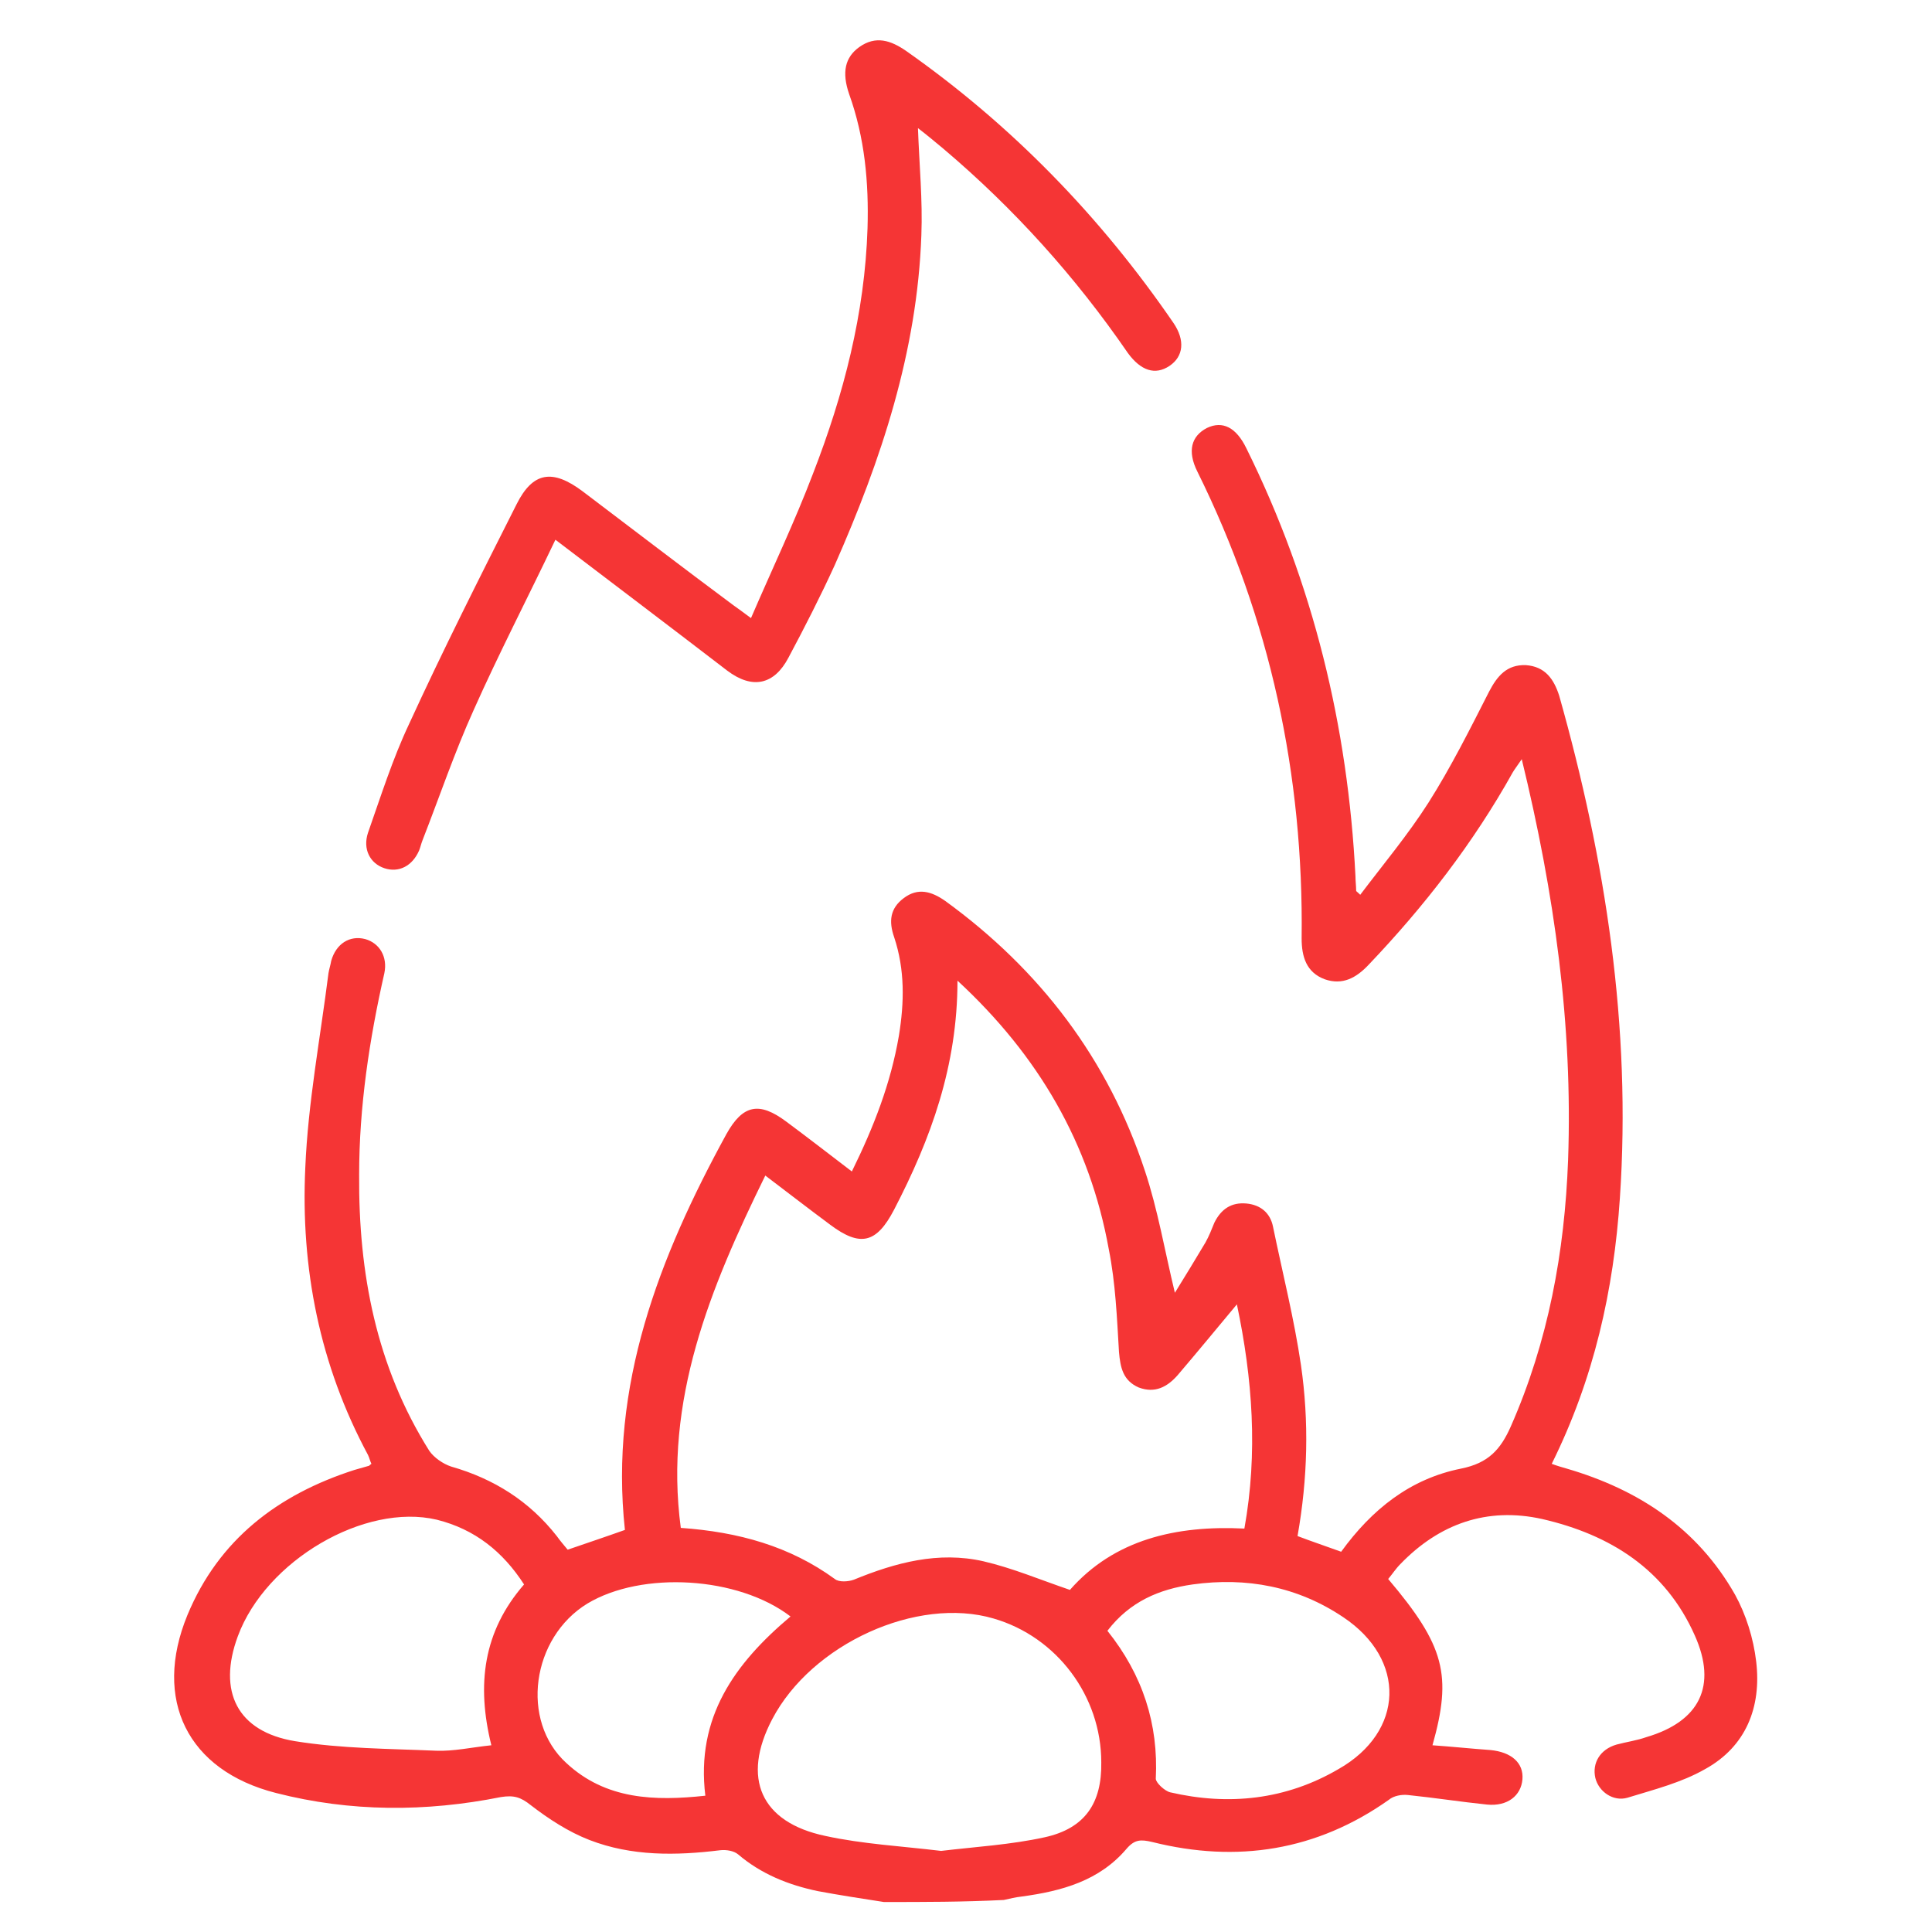 <?xml version="1.0" encoding="utf-8"?>
<!-- Generator: Adobe Illustrator 28.2.0, SVG Export Plug-In . SVG Version: 6.00 Build 0)  -->
<svg version="1.1" xmlns="http://www.w3.org/2000/svg" xmlns:xlink="http://www.w3.org/1999/xlink" x="0px" y="0px"
	 viewBox="0 0 283.5 283.5" style="enable-background:new 0 0 283.5 283.5;" xml:space="preserve">
<style type="text/css">
	.st0{display:none;}
	.st1{display:inline;}
	.st2{fill:#F53535;}
	.st3{display:inline;fill:#F53535;}
	.st4{fill:#F53535;stroke:#F53535;stroke-width:2.911;stroke-miterlimit:10;}
</style>
<g id="verrekijker" class="st0">
	<g class="st1">
		<path class="st2" d="M34.4,160.8c0.4-2.2,0.8-4.4,1.3-6.6c1.8-7.9,5.7-14.8,10.9-21c7.8-9.3,15.5-18.7,23.2-28
			c0.4-0.4,0.7-0.9,1.1-1.3c1.4-1.3,3.1-1.4,4.4-0.2c1.4,1.3,1.5,2.9,0.4,4.4c-1.5,2-3.2,3.9-4.8,5.9c-1.5,1.8-3,3.7-4.7,5.7
			c25.7-6.9,45.4,0.9,59.6,23.4c0.2-3.6,0.5-7,0.7-10.5c0.5-7.4,1.3-14.8,1.2-22.2c-0.1-3.1-1.7-6.5-3.5-9.3
			c-7.4-11.4-22.5-15.2-34.5-8.8c-1.4,0.7-2.4,2.1-3.5,3.2c-0.9,0.9-1.6,2-2.5,2.8c-1.3,1.2-2.8,1.3-4.2,0.2
			c-1.4-1.2-1.4-2.7-0.6-4.2c0.2-0.3,0.4-0.6,0.6-0.9c4.1-4.9,8.1-10,12.3-14.8c6.5-7.4,14.7-10.3,24.4-8.1
			c9.7,2.3,16,8.5,18.3,18.2c0.8,3.5,0.4,7.3,0.5,10.9c0,1.4-0.2,2.8-0.3,4.3c5.4,0,10.6,0,16.1,0c-0.1-1.6-0.1-3.2-0.3-4.8
			c-0.9-8.6,1-16.3,7.4-22.4c10.6-10.2,26.9-9,36.6,2.8c14.8,17.9,29.5,35.8,44.3,53.6c5.4,6.6,9.3,13.8,11.2,22.2
			c4.3,18.9-4.5,40.3-21.1,50.5c-15.8,9.7-32.1,10.3-48.7,2.1c-6-3-11.2-7.2-15.1-12.7c-1.8-2.5-3.6-3.3-6.6-3.2
			c-11.2,0.2-22.4,0.1-33.6,0c-1.6,0-2.6,0.5-3.5,1.8c-8.1,10.9-18.9,17.4-32.3,19.3c-20.4,2.8-39.8-7.5-49.3-25.6
			c-2.7-5.2-4.4-10.7-5.1-16.5c-0.1-0.5-0.3-0.9-0.4-1.4C34.4,166.7,34.4,163.7,34.4,160.8z M82.8,207.2c23.2-0.2,41.9-19.1,41.7-42
			c-0.1-23.2-19.2-41.9-42.3-41.7c-22.9,0.3-41.5,19.1-41.4,41.9C40.9,188.4,60,207.4,82.8,207.2z M202.9,207.2
			c22.9,0.1,41.9-18.9,41.9-41.9c0-22.9-18.8-41.7-41.7-41.8c-23-0.1-41.9,18.7-42,41.7C161,188.2,179.8,207.1,202.9,207.2z
			 M219.2,119.4c-5.9-7.2-11.8-14.3-17.8-21.5c-1.2-1.5-2.4-3-3.7-4.4c-0.4-0.5-1-0.8-1.5-1.1c-10.5-5.7-23.8-3.7-32,5.1
			c-4.2,4.5-7.3,9.6-6.3,16.3c0.5,3.2,0.4,6.5,0.6,9.7c0.4,6.4,0.8,12.9,1.3,20c6-11,14.3-18.6,25.3-23.1
			C196.3,116,207.6,116,219.2,119.4z M153.2,145.1c-7,0-13.9,0-20.7,0c-1.9,13.6,0.2,27.6-5.9,40.5c11,0,21.6,0,32.6,0
			C152.9,172.6,155.1,158.7,153.2,145.1z M128.5,95.8c1.2-7-3.8-15.2-11-18.1c-7.3-3-16.8-0.6-20.8,5.4c6.1-0.7,11.9-0.2,17.5,2
			C120,87.3,124.6,91,128.5,95.8z M189.1,83.1c-5.8-6.6-14.6-8.6-21.6-5.2c-7,3.4-11.5,10.9-10.5,17.9
			C165.3,85.7,175.9,81.6,189.1,83.1z M132.6,138.3c6.9,0,13.5,0,20.3,0c-0.2-3.6-0.4-7-0.7-10.4c-6.5,0-12.7,0-19,0
			C133.1,131.4,132.9,134.8,132.6,138.3z M133.7,121.2c6.2,0,12.1,0,18.2,0c-0.2-3.6-0.4-7-0.6-10.4c-5.8,0-11.3,0-16.9,0
			C134.1,114.3,133.9,117.7,133.7,121.2z"/>
		<path class="st2" d="M49.5,165.4c-0.1-18.3,14.8-33.3,33.1-33.3c18.2-0.1,33.2,14.9,33.3,33.2c0.1,18.2-14.9,33.2-33.2,33.3
			C64.5,198.6,49.6,183.8,49.5,165.4z M109.5,165.4c0.1-14.7-11.8-26.7-26.6-26.9c-14.6-0.2-26.8,11.8-26.9,26.6
			c-0.1,14.8,11.8,26.9,26.5,27C97.4,192.2,109.4,180.3,109.5,165.4z"/>
		<path class="st2" d="M236.1,165.4c-0.1,18.4-15,33.2-33.3,33.1c-18.3-0.1-33.3-15.2-33.2-33.3c0.2-18.4,15.2-33.3,33.4-33.2
			C221.3,132.2,236.2,147.2,236.1,165.4z M176.1,165.3c0,14.8,12,26.8,26.7,26.8c14.8,0,26.7-11.9,26.8-26.7
			c0.1-14.8-12.1-27-26.8-26.9C188,138.6,176.1,150.6,176.1,165.3z"/>
		<path class="st2" d="M142.5,174.9c-5.3-0.2-9.5-4.6-9.4-9.8c0.2-5.4,4.7-9.7,10.2-9.4c5.1,0.2,9.3,4.7,9.2,9.8
			C152.3,170.8,147.8,175.1,142.5,174.9z M142.8,168.4c1.7,0,3.1-1.3,3.1-3.1c0-1.8-1.5-3.3-3.2-3.3c-1.7,0-3.1,1.5-3.1,3.1
			C139.6,167.1,141,168.5,142.8,168.4z"/>
	</g>
</g>
<g id="makkelijk_varen" class="st0">
	<path class="st3" d="M31.8,135.7c1.8-5.6,5.7-7.8,11.5-7.5c2.8,0.2,5.6,0,8.7,0c2-17.8,8.6-33.7,20.1-48.1c-2.8-2.6-5.7-5-8.2-7.8
		c-4.7-5.3-2.3-13.3,4.4-15c3.6-0.9,6.6,0.2,9.2,2.7c2.4,2.4,4.8,4.9,7.3,7.5c14.1-11.3,30-17.9,47.9-19.9c0-3.9-0.2-7.7,0-11.5
		c0.4-6.9,7.7-10.8,13.7-7.3c2.8,1.6,4.4,4.1,4.5,7.4c0.1,3.8,0,7.6,0,11c6,1.4,11.6,2.6,17.2,4c1.1,0.3,2.4,1.4,2.8,2.5
		c0.9,2.4-1.5,4.3-4.3,3.7c-4.3-1-8.6-2.2-13-2.8c-17.3-2.6-33.8,0.1-49.3,8.1c-23.2,12-38.6,30.6-44,56.1
		c-7.1,33.7,3.1,62,29.6,84.1c11.2,9.4,24.3,15,38.7,17.2c47.1,7.4,88.3-25,95.8-68.3c6-34.8-10.5-70-41.3-87.4
		c-0.8-0.5-1.6-0.9-2.4-1.4c-1.9-1.2-2.5-2.9-1.5-4.5c0.9-1.6,2.8-2.2,4.7-1c4.3,2.6,8.5,5.3,12.7,8.1c0.8,0.5,1.5,1.1,2.4,1.9
		c2.5-2.5,4.9-5.1,7.5-7.6c3.9-3.8,9.5-3.8,13.1-0.3c3.6,3.6,3.7,9.2,0,13.1c-2.5,2.6-5.1,5-7.8,7.6c11.3,14.1,18,30,19.9,48
		c4,0,7.9-0.2,11.7,0c6,0.3,10,6.4,7.9,12.1c-1.3,3.6-4,5.8-7.9,6c-3.8,0.2-7.7,0-11.7,0c-2,17.9-8.6,33.8-19.9,47.9
		c2.5,2.5,5.1,5,7.6,7.5c3.7,3.9,3.9,9.3,0.5,13c-3.5,3.8-9.2,3.9-13.2,0.2c-2.6-2.4-5-5.1-7.6-7.8c-14.1,11.3-30,18-47.9,19.9
		c0,3-0.1,5.8,0,8.7c0.4,5.7-1.9,9.7-7.5,11.5c-1.1,0-2.3,0-3.4,0c-5.6-1.8-7.8-5.7-7.5-11.5c0.2-2.8,0-5.7,0-8.7
		c-18-2-33.8-8.6-47.9-19.9c-2.6,2.6-5,5.2-7.5,7.6c-2.8,2.7-6.1,3.7-9.8,2.3c-6.3-2.4-8-10-3.4-15c2.5-2.7,5.3-5.2,8-7.7
		c-11.4-14.3-18-30.1-20-48c-3,0-5.8-0.1-8.7,0c-5.7,0.4-9.7-1.9-11.5-7.5C31.8,138,31.8,136.8,31.8,135.7z M76.1,75.3
		c1.2-1.2,2.3-2.3,3.6-3.5c-2.5-2.5-4.9-5.1-7.5-7.6c-1.1-1.1-2.8-1-3.6,0.3c-0.5,0.9-0.7,2.8-0.1,3.4
		C70.8,70.4,73.5,72.8,76.1,75.3z M207.4,75.4c2.6-2.5,5-4.9,7.4-7.3c1.1-1.1,1.2-2.5,0.2-3.7c-1-1.2-2.5-1.5-3.6-0.4
		c-2.6,2.5-5.1,5.2-7.6,7.8C204.9,73,206.1,74.2,207.4,75.4z M76,199.5c-2.5,2.5-5,4.9-7.4,7.3c-1.1,1.1-1.2,2.5-0.1,3.7
		c1,1.1,2.4,1.4,3.4,0.4c2.6-2.6,5.1-5.3,7.5-7.9C78.3,201.9,77.2,200.7,76,199.5z M203.9,203.2c2.4,2.4,4.8,5,7.3,7.4
		c1.1,1.1,2.5,1.1,3.7,0c1.2-1.2,1.2-2.6,0.1-3.8c-2.4-2.5-4.9-4.9-7.4-7.3C206.2,200.7,205.1,202,203.9,203.2z M144.4,47.1
		c0-3.7,0.1-7.2,0-10.8c0-1.5-1.2-2.5-2.6-2.3c-1,0.2-2.5,1.2-2.5,2c-0.3,3.7-0.1,7.3-0.1,11C141,47.1,142.6,47.1,144.4,47.1z
		 M139.1,227.7c0,3.6,0,7.1,0,10.5c0,1.6,1,2.6,2.5,2.7c1.5,0.1,2.7-0.8,2.7-2.4c0.1-3.5,0-7.1,0-10.7
		C142.6,227.7,140.9,227.7,139.1,227.7z M51.4,134.8c-3.7,0-7.2-0.1-10.8,0c-1.5,0-2.5,1.2-2.3,2.6c0.2,1,1.3,2.5,2,2.5
		c3.7,0.3,7.3,0.1,11,0.1C51.4,138.1,51.4,136.5,51.4,134.8z M232.1,140.1c3.7,0,7.2,0.1,10.6,0c1.6,0,2.5-1.1,2.5-2.7
		c0-1.4-0.9-2.5-2.4-2.6c-3.5-0.1-7.1,0-10.8,0C232.1,136.6,232.1,138.2,232.1,140.1z"/>
	<path class="st3" d="M92.7,191.8c-0.1,1.6-1.4,3-3,3.1c-1.9,0.1-5-2.7-5.2-4.7c-0.2-1.7,0.9-3.2,2.5-3.4
		C89.2,186.4,92.8,189.6,92.7,191.8z"/>
	<path class="st3" d="M199,189.9c0,2-3.2,5.1-5.1,5.1c-1.7,0-3.1-1.5-3.1-3.2c0-2,3.1-5,5.2-5C197.7,186.8,199.1,188.1,199,189.9z"
		/>
	<path class="st3" d="M220.7,137.6c-0.6,1.4-1,2.8-1.8,3.7c-1.1,1.3-3,1.1-4.2-0.1c-1.3-1.3-1.4-5.6-0.1-7c1.1-1.2,3.1-1.6,4.2-0.3
		C219.7,134.8,220.1,136.2,220.7,137.6z"/>
	<path class="st3" d="M69.9,137.6c-0.4,1.2-0.5,2.4-1.1,3.3c-1,1.5-3.2,1.6-4.5,0.4c-1.6-1.4-1.6-5.9,0-7.3c1.3-1.2,3.5-1.2,4.5,0.3
		C69.5,135.2,69.6,136.5,69.9,137.6z"/>
	<path class="st3" d="M194,80.3c2,0,5.1,3.2,5,5.2c-0.1,1.8-1.4,3.1-3.2,3c-2.1,0-5.1-3.1-5.1-5.1C190.8,81.7,192.3,80.3,194,80.3z"
		/>
	<path class="st3" d="M92.7,83.4c0,2-3.1,5.1-5.1,5.1c-1.8,0-3.1-1.4-3.1-3.1c0-2,3.1-5.1,5.1-5.1C91.2,80.3,92.7,81.8,92.7,83.4z"
		/>
	<path class="st3" d="M141.6,216.8c-1.6-1-3.1-1.5-4-2.5c-0.9-1.2-0.5-2.7,0.7-3.8c1.4-1.2,5.2-1.2,6.7,0c1.3,1.1,1.7,2.6,0.7,3.8
		C144.9,215.3,143.3,215.8,141.6,216.8z"/>
	<path class="st3" d="M141.6,65.6c-1.9,0-3.8-0.2-4.1-2.5c-0.1-1.1,0.5-3.1,1.1-3.2c2-0.4,4.3-0.4,6.3,0c0.6,0.1,1.2,2.2,1.1,3.3
		C145.9,65,144.3,65.6,141.6,65.6z"/>
	<path class="st3" d="M207.2,126.1c-3.3-18.6-12.6-33.3-28.4-43.6c-17.5-11.4-36.6-14.6-56.8-8.6c-18.6,5.5-31.8,17.8-40.2,35
		c-7.1,14.6-8.3,30-4.2,45.8c0.7,2.5,2.2,3.5,4.1,3c1.4-0.4,2.1-1.3,2.2-2.7c-1.7-5.6-2.6-11.5-2.6-17.7c0-33.3,27.2-60.4,60.5-60.4
		c33.3,0,60.4,27.2,60.4,60.5c0,33.3-27.1,60.5-60.4,60.5c-23,0-43.1-12.9-53.3-31.9c-0.8-0.7-1.8-0.9-2.8-0.3
		c-0.9,0.6-1.8,1.8-2.1,2.9c-0.2,0.8,0.4,1.9,0.9,2.7c14.3,24,41.2,36.3,68.9,31.5C189.2,196.6,213.5,161.8,207.2,126.1z"/>
	<path class="st3" d="M141.6,181.1c-10.5-0.1-20.4-2.6-29-9.2c-3.5-2.7-6.5-5.9-8.8-9.8c-1.5-2.5-1-5.1,1.3-6.4
		c2.2-1.3,4.6-0.5,6.2,2c4.3,6.9,10.6,11,18.3,13c11.1,2.9,22,2.4,32.3-3.2c4.4-2.4,8.1-5.7,10.7-10.1c1.3-2.2,3.8-2.9,5.9-1.7
		c2.2,1.2,2.9,3.8,1.5,6.1c-4.2,7.1-10.4,12-17.8,15.3C155.7,180,148.8,181.1,141.6,181.1z"/>
	<path class="st3" d="M120.2,137.9c-4.7,0-8.6-3.9-8.6-8.6c0-4.8,3.9-8.6,8.7-8.6c4.7,0,8.6,3.9,8.6,8.6
		C128.9,134.1,125,137.9,120.2,137.9z"/>
	<path class="st3" d="M163.4,137.9c-4.7,0-8.6-3.9-8.6-8.6c0-4.8,3.9-8.6,8.7-8.6c4.7,0,8.6,3.9,8.6,8.6
		C172.1,134.1,168.2,137.9,163.4,137.9z"/>
</g>
<g id="haven-kade" class="st0">
	<g class="st1">
		<path class="st2" d="M29.1,180.5c15.7,0,31.4-0.1,47.1-0.1c0.9,0,1.7,0,2.7,0c0.1-1.5,0.1-2.8,0.2-4.1c0.5-5.2,4.4-8.9,9.6-9
			c6.2-0.1,12.5,0,18.7,0c3.5,0,4.6-1,4.6-4.6c0-2.6,0.1-5.1,0-7.7c0-0.7-0.4-1.6-1-1.9c-6.1-4-7.2-9.3-3.2-15.5
			c-3-4.3-3.3-8.7-0.1-13.1c-3.9-7.6-2.9-11.5,4-16.2c-0.8-4.5-3.1-8.1-6.9-10.8c-3.7-2.6-8-3.1-12.7-2.8c0.3-7-0.9-13.9,1.2-20.5
			c3-9.4,11.7-15.8,21.8-15.9c17.7-0.1,35.4-0.2,53.1,0c12.6,0.1,22.2,9.5,22.9,22.1c0.3,4.7,0,9.3,0,14.3
			c-5.8-0.4-10.8,0.7-14.9,4.8c-2.4,2.5-4,5.4-4.5,8.8c6.9,4.6,8,9.4,3.9,16.1c2.3,2.8,2.8,6.1,2,9.8c25.7,0,51.1,0,76.7,0
			c0,6.7,0,13.1,0,19.8c-27.5,0-55.1,0-82.8,0c0,3.6-0.1,7,0,10.3c0.1,2,1.5,2.9,3.9,2.9c5.7,0,11.5,0.3,17.2-0.1
			c7.8-0.4,12.3,5,11.8,11.5c0,0.5,0.1,1,0.1,1.7c16.5,0,33,0,49.7,0c0,13.3,0,26.4,0,39.6c-5.4,0-10.7,0-16.2,0c0-2.1,0-4.2,0-6.5
			c3.2,0,6.3,0,9.6,0c0-8.8,0-17.4,0-26.2c-70.6,0-141.2,0-212,0c0,8.7,0,17.3,0,26.2c60.8,0,121.4,0,182.2,0c0,2.3,0,4.4,0,6.6
			c-1.1,0-2,0-3,0c-61.1,0-122.1,0-183.2,0c-1,0-1.9,0.1-2.9,0.1C29.1,207,29.1,193.7,29.1,180.5z M98.7,87.9c28.9,0,57.3,0,86,0
			c0-2.5,0.1-4.9,0-7.3c-0.6-8.9-7.2-15.6-16.1-15.7c-17.8-0.2-35.6-0.1-53.4,0c-7.8,0.1-14.2,5.4-15.7,12.9
			C98.7,81,98.9,84.3,98.7,87.9z M85.7,180.3c37.5,0,74.8,0,111.9,0c1.1-4.8-0.2-6.5-4.8-6.5c-5.4,0-10.9,0-16.3,0
			c-7.8,0-11.6-3.8-11.6-11.6c0-2.7,0-5.4,0-8.1c-15.6,0-30.8,0-46.3,0c0,4.4,0,8.6,0,13.1c7.6,0,15.3,0,23,0c0,2.3,0,4.3,0,6.6
			c-0.9,0-1.7,0-2.5,0c-10,0-20.1,0-30.1,0c-6.5,0-12.9,0-19.4,0c-2.9,0-3.9,1.1-4,4C85.6,178.7,85.7,179.4,85.7,180.3z
			 M247.9,140.9c-0.8,0-1.5-0.1-2.1-0.1c-43,0-86,0-129,0c-0.7,0-1.3,0-2,0.1c-1.5,0.3-2.5,1.3-2.6,2.8c-0.2,1.6,0.5,2.8,2,3.3
			c0.9,0.3,1.9,0.3,2.8,0.3c42.8,0,85.7,0,128.5,0c0.8,0,1.5,0,2.4,0C247.9,145.1,247.9,143.1,247.9,140.9z M128.5,127.5
			c-0.8,0-1.5,0.1-2.2,0.1c-3.5,0-7,0-10.6,0c-2.2,0-3.5,1.2-3.5,3.1c-0.1,1.9,1.3,3.3,3.5,3.5c0.4,0,0.9,0,1.3,0
			c16.6,0,33.2,0,49.7,0c0.9,0,1.9,0.1,2.6-0.3c0.9-0.6,1.9-1.6,2.1-2.5c0.2-0.9-0.4-2.4-1.2-3c-0.7-0.6-2-0.7-3.1-0.7
			c-9.8-0.1-19.5,0-29.3,0c-0.8,0-1.6,0-2.4,0c0-2.3,0-4.4,0-6.6c0.9,0,1.7,0,2.5,0c9.6,0,19.2,0,28.8,0c0.8,0,1.6,0,2.4-0.2
			c1.7-0.5,2.5-1.7,2.3-3.5c-0.2-1.7-1.2-2.6-2.9-2.8c-0.7-0.1-1.5-0.1-2.2-0.1c-16.4,0-32.7,0-49.1,0c-0.5,0-1,0-1.5,0
			c-2.3,0.1-3.6,1.3-3.6,3.3c0,1.8,1.3,3.2,3.4,3.3c2,0.1,4,0,5.9,0c2.3,0,4.6,0,7,0C128.5,123.3,128.5,125.3,128.5,127.5z
			 M171.6,94.8c-20,0-39.7,0-59.7,0c3.8,3.8,5.7,8.2,6.6,12.9c15.6,0,31.1,0,46.6,0C166,102.8,168.1,98.6,171.6,94.8z"/>
		<path class="st2" d="M231.3,213.6c0,2.2,0,4.2,0,6.3c-2.1,0-4.1,0-6.3,0c0-2.1,0-4.1,0-6.3C227,213.6,229,213.6,231.3,213.6z"/>
		<path class="st2" d="M154.9,71.5c0,2.1,0,4.1,0,6.3c-2.1,0-4.1,0-6.3,0c0-2,0-4.1,0-6.3C150.6,71.5,152.7,71.5,154.9,71.5z"/>
		<path class="st2" d="M161.7,77.9c0-2.2,0-4.2,0-6.3c2.1,0,4.2,0,6.4,0c0,2.1,0,4.2,0,6.3C166,77.9,164,77.9,161.7,77.9z"/>
	</g>
</g>
<g id="kano" class="st0">
	<g class="st1">
		<path class="st2" d="M59,224.7c8-2.1,15.6-4,23-6.2c4.2-1.2,8.3-2.8,12.4-4.3c2.7-0.9,4.8-0.3,5.5,1.8c0.8,2.2-0.2,4-2.9,5
			c-13.4,5.2-27.2,8.7-41.2,11.3c-3.2,0.6-5.3-1.5-4.7-4.8c7.6-43,26.1-80.6,56.2-112.5c0.3-0.3,0.6-0.7,0.9-1
			c0.1-0.1,0.1-0.3,0.3-0.6c-3.4-3.4-6.9-6.9-10.4-10.3c-0.3-0.3-1-0.4-1.3-0.2c-9.9,3.7-18.3,0.6-25.5-6.2
			c-5.7-5.4-11.1-11.1-16.7-16.6c-4.7-4.6-4.6-11.6,0-16.2c3.2-3.1,6.3-6.3,9.5-9.5c4.7-4.8,11.6-4.7,16.4,0
			c5.5,5.5,11.1,11,16.5,16.5c6.1,6.3,9.3,13.8,7.1,22.5c-1,3.6-0.1,5.4,2.3,7.5c2.6,2.3,4.9,4.9,7.3,7.3
			c5.4-4.6,10.4-9.2,15.7-13.4c28.6-22.7,60.9-37.3,96.9-43.6c0.6-0.1,1.2-0.3,1.8-0.4c3.1-0.5,5.2,1.6,4.6,4.7
			c-1,5.3-2,10.5-3.3,15.7c-9.1,37.1-26.8,69.6-53.2,97.3c-0.3,0.3-0.5,0.6-0.5,0.6c3.7,3.7,7.3,7.3,11.1,11
			c10.4-3.8,19.4-0.4,27.3,7.6c5,5.1,10.2,10.2,15.3,15.2c4.7,4.6,4.7,11.6,0.1,16.2c-3.2,3.2-6.4,6.4-9.6,9.6
			c-4.6,4.6-11.5,4.6-16,0c-5.7-5.7-11.4-11.2-17-17c-6-6.3-8.7-13.7-7-22.4c0.2-1.2,0.8-2.4,1.2-3.4c-3.7-3.7-7.3-7.3-10.9-10.9
			c-5.3,4.5-10.5,9.5-16.3,13.7c-9.1,6.5-18.5,12.5-27.8,18.7c-0.8,0.6-2,1-2.9,0.9c-1.6,0-2.8-1-3.2-2.7c-0.4-1.9,0.4-3.2,2-4.2
			c4.1-2.5,8.3-4.9,12.4-7.5c10.6-6.8,20.4-14.6,29.6-23.2c0.4-0.4,0.9-0.6,1.2-0.8c-2.8-2.7-5.3-5.2-7.9-7.7
			c-3.8,3.4-7.9,7.2-12.2,10.7c-10.4,8.6-21.3,16.4-33.8,21.8c-4.6,2-9.5,3.1-14.6,2.1c-6.1-1.2-9.5-5-9.8-11.3
			c-0.3-6.3,1.9-12,4.5-17.6c5-10.9,12.3-20.5,19.8-29.7c3.4-4.1,7.1-8.1,10.6-12.1c-2.5-2.4-4.9-4.9-7.6-7.5
			C85.2,148.7,67.1,183.7,59,224.7z M169.9,164.6c28.5-29.9,46.5-64.9,54.5-105.5c-40.7,8.1-75.7,26.2-105.3,54.4
			c2.6,2.7,5.1,5.2,7.6,7.7c0.9-0.9,1.9-1.8,2.9-2.7c4.2-3.6,8.3-7.3,12.5-10.8c1.8-1.5,4-1.3,5.3,0.2c1.4,1.6,1.1,3.7-0.7,5.4
			c-0.5,0.5-1.1,0.9-1.6,1.3c-4.5,3.9-9,7.8-13.2,11.5c8.5,8.5,16.9,16.9,25.3,25.3c11.6-12,22.3-25.2,29.6-40.6
			c1.5-3.2,2.7-6.8,3.2-10.3c0.8-5.5-2.2-8.1-7.6-6.9c-4,0.9-7.9,2.4-12.1,3.7c-0.9-1.9-1.8-4-2.9-6.1c5.2-2.5,10.3-4.6,15.9-5.1
			c6.6-0.6,11.8,2.6,13.3,8.7c0.6,2.3,1,4.9,0.4,7.1c-1.2,4.6-2.5,9.3-4.6,13.6c-7.1,14.5-17,26.9-28,38.6c-0.9,0.9-1.7,1.8-2.5,2.7
			C164.8,159.4,167.2,161.9,169.9,164.6z M151.5,157.2c-8.4-8.4-16.8-16.8-25.3-25.3c-10.6,11.5-20.9,23.5-28,37.8
			c-2.1,4.3-3.6,9.1-4.6,13.9c-1,4.8,1.3,7.1,6.2,6.6c3.4-0.4,6.9-1.2,10-2.7C125.6,179.8,139.1,169.1,151.5,157.2z M88.1,97.3
			c5.5,0,8.8-2.5,9.1-6.2c0.5-4.9-0.7-9.5-4-13C87.2,71.7,81,65.7,74.8,59.6c-1.9-1.9-3.5-1.8-5.5,0.1c-3.1,3-6.2,6.1-9.3,9.3
			c-2.5,2.5-2.5,3.8-0.1,6.3c5.9,6,11.8,11.9,17.8,17.7C80.9,96,84.8,97.2,88.1,97.3z M195.3,186.1c-5.4,0.1-8.7,2.5-9.1,6.2
			c-0.5,5,0.7,9.6,4.1,13.2c5.9,6.3,12.1,12.3,18.2,18.3c2,2,3.6,1.9,5.7-0.1c3.2-3.1,6.3-6.3,9.4-9.4c2.1-2.2,2.2-3.7,0-5.8
			c-6-6.1-12-12.2-18.1-18C202.5,187.4,198.5,186.2,195.3,186.1z"/>
		<path class="st2" d="M110,208.1c2,0.1,3.6,1.8,3.5,3.7c-0.1,2-1.7,3.5-3.7,3.5c-2-0.1-3.5-1.7-3.5-3.7
			C106.4,209.6,108,208.1,110,208.1z"/>
		<path class="st2" d="M156.5,98.1c2.1,0,3.6,1.5,3.5,3.6c0,2-1.6,3.6-3.6,3.6c-2,0-3.6-1.6-3.6-3.6
			C152.9,99.6,154.4,98.1,156.5,98.1z"/>
	</g>
</g>
<g id="kampvuur">
	<path class="st2" d="M129.7,279.1c-3.2-0.5-6.5-1-9.7-1.6c-4.3-0.9-8.3-2.5-11.7-5.4c-0.6-0.5-1.7-0.7-2.6-0.6
		c-6.5,0.8-13,0.9-19.2-1.5c-3.1-1.2-6-3.1-8.6-5.1c-1.5-1.2-2.5-1.5-4.4-1.2c-11,2.2-22.1,2.2-33-0.6c-13-3.3-18.1-13.7-13-26.1
		c4.6-11.1,13.3-17.7,24.5-21.3c0.7-0.2,1.4-0.4,2.1-0.6c0.1,0,0.1-0.1,0.4-0.3c-0.2-0.4-0.3-0.9-0.5-1.3
		c-7.1-13.2-9.9-27.4-9.2-42.2c0.4-9.5,2.2-19,3.4-28.5c0.1-0.6,0.3-1.2,0.4-1.8c0.7-2.5,2.7-3.8,5-3.2c2.1,0.6,3.3,2.6,2.8,5
		c-2.2,9.7-3.7,19.6-3.7,29.6c-0.1,14.4,2.5,28.1,10.3,40.5c0.7,1,2,1.9,3.2,2.3c6.3,1.8,11.5,5.1,15.5,10.2c0.5,0.7,1.1,1.4,1.6,2
		c2.9-1,5.6-1.9,8.4-2.9c-2.3-21.2,5-40,14.9-58.1c2.4-4.3,4.8-4.8,8.8-1.8c3.1,2.3,6.2,4.7,9.6,7.3c3.2-6.5,5.7-12.9,6.9-19.9
		c0.8-4.9,0.9-9.7-0.7-14.5c-0.8-2.3-0.6-4.2,1.4-5.7c2.1-1.6,4.1-1,6.1,0.4c13.9,10.1,23.9,23.2,29.3,39.6
		c1.9,5.7,2.9,11.7,4.4,17.9c1.5-2.4,3-4.9,4.5-7.4c0.5-0.9,0.9-1.9,1.3-2.9c1-2,2.5-3,4.7-2.8c2.1,0.2,3.5,1.4,3.9,3.4
		c1.4,6.8,3.1,13.5,4.1,20.3c1.2,8.3,1,16.6-0.5,25.1c2.1,0.8,4.2,1.5,6.4,2.3c4.5-6.2,10.1-10.7,17.6-12.2c4-0.8,5.8-2.8,7.3-6.2
		c5.5-12.5,7.9-25.6,8.4-39.1c0.7-19.8-2-39.1-6.8-58.8c-0.6,0.9-1,1.4-1.3,1.9c-5.8,10.4-13,19.7-21.2,28.3c-1.8,1.9-3.8,3-6.4,2.1
		c-2.7-1-3.4-3.3-3.4-6c0.3-24-4.6-46.9-15.3-68.5c-1.5-3-0.9-5.2,1.4-6.4c2.3-1.1,4.3-0.1,5.8,3c9.8,19.8,14.9,40.8,16,62.8
		c0,0.7,0.1,1.4,0.1,2.1c0,0.1,0.1,0.1,0.6,0.6c3.4-4.5,7-8.8,10-13.5c3.3-5.2,6.1-10.8,8.9-16.3c1.2-2.3,2.6-4,5.4-3.9
		c2.8,0.2,4.1,2,4.9,4.5c6.8,24.1,10.6,48.6,8.9,73.7c-0.9,13.5-3.8,26.5-10,39c0.8,0.3,1.5,0.5,2.2,0.7
		c10.6,3.1,19.2,8.8,24.7,18.5c1.6,2.9,2.7,6.4,3.1,9.8c0.8,6.7-1.5,12.5-7.5,15.8c-3.5,2-7.5,3-11.4,4.2c-2.1,0.6-4.2-0.9-4.7-2.9
		c-0.5-2.2,0.7-4.2,3.1-4.9c1.5-0.4,3-0.6,4.4-1.1c7.8-2.3,10.4-7.5,7.1-14.9c-4.3-9.7-12.4-14.8-22.4-17.1
		c-8.1-1.8-15.1,0.7-20.8,6.6c-0.7,0.7-1.2,1.5-1.8,2.2c8.3,9.8,9.4,14.1,6.5,24.4c2.9,0.2,5.7,0.5,8.5,0.7c3.1,0.3,4.9,1.9,4.7,4.3
		c-0.2,2.4-2.2,4-5.2,3.7c-3.9-0.4-7.7-1-11.6-1.4c-0.9-0.1-2.1,0.1-2.8,0.7c-10.6,7.5-22.3,9.3-34.7,6.2c-1.7-0.4-2.6-0.4-3.8,1
		c-4,4.7-9.5,6.2-15.4,7c-0.9,0.1-1.7,0.3-2.6,0.5C141.4,279.1,135.6,279.1,129.7,279.1z M140.5,143.9c0,12.5-3.9,23.2-9.3,33.6
		c-2.6,5-5,5.5-9.4,2.2c-3.1-2.3-6.2-4.7-9.5-7.2c-8.1,16.5-14.9,33-12.4,51.7c8.5,0.6,16,2.7,22.6,7.5c0.6,0.5,2,0.4,2.8,0.1
		c6.1-2.5,12.4-4.2,19-2.7c4.3,1,8.3,2.7,12.7,4.2c6.5-7.4,15.6-9.5,25.6-9c2-11.1,1.2-22-1.1-32.9c-3,3.6-5.8,7-8.7,10.4
		c-1.5,1.7-3.3,2.7-5.7,1.8c-2.3-1-2.7-2.9-2.9-5.2c-0.3-5-0.5-10.1-1.5-15.1C159.9,167.8,152.4,154.9,140.5,143.9z M138.1,271.6
		c5-0.6,10.2-0.9,15.2-2c5.9-1.3,8.4-5,8.3-11c0-9.7-6.5-18.4-15.8-21.1c-11.2-3.3-26.7,3.7-32.5,14.8c-4.5,8.6-1.7,15.1,7.8,17.1
		C126.6,270.6,132.3,270.9,138.1,271.6z M76.9,232.5c-3.1-4.8-7.2-8.1-12.8-9.5c-10.6-2.5-25.1,6-29.2,17.1c-3,8.1-0.1,14,8.4,15.4
		c6.8,1.1,13.8,1.1,20.7,1.4c2.6,0.1,5.2-0.5,8.1-0.8C69.9,247.2,70.9,239.4,76.9,232.5z M162.5,239.3c5.2,6.5,7.5,13.7,7.1,21.7
		c0,0.6,1.3,1.8,2.1,2c8.6,2,17,1.1,24.7-3.4c9.7-5.5,10-16.1,0.7-22.3c-6.7-4.5-14.2-5.9-22.1-4.8
		C170.1,233.2,165.8,235,162.5,239.3z M116,237.2c-7.7-5.9-21.8-6.7-29.8-1.9c-8.2,5-9.9,17.2-3.1,23.4c5.8,5.4,13,5.6,20.4,4.8
		C102.1,252,107.8,244.1,116,237.2z"/>
	<path class="st2" d="M81.5,79.2c-4.1,8.6-8.3,16.7-12,25c-2.8,6.2-5,12.7-7.5,19.1c-0.2,0.5-0.3,1-0.5,1.5c-1,2.3-3,3.3-5.1,2.6
		c-2.1-0.7-3.2-2.8-2.4-5.2c1.9-5.4,3.6-10.8,6-15.9c5-10.9,10.4-21.6,15.8-32.3c2.4-4.8,5.3-5.2,9.7-1.9
		c7.4,5.6,14.7,11.2,22.1,16.7c0.7,0.5,1.4,1,2.6,1.9c3.1-7.2,6.4-14.1,9.1-21.2c4.5-11.6,7.6-23.5,8-36c0.2-6.7-0.4-13.3-2.7-19.7
		c-1.1-3.2-0.6-5.4,1.5-6.9c2.4-1.7,4.6-1,6.9,0.6c15.5,10.9,28.5,24.3,39.2,39.9c1.7,2.5,1.5,4.9-0.6,6.3c-2.1,1.4-4.2,0.7-6.1-1.9
		c-7.7-11.2-16.7-21.2-27.1-30c-1.2-1-2.4-2-3.7-3c0.2,5.5,0.7,10.6,0.5,15.7c-0.6,17.1-5.9,33-12.7,48.4c-2.1,4.6-4.4,9.1-6.8,13.6
		c-2.1,4-5.3,4.7-9,1.9C98.5,92.1,90.3,85.9,81.5,79.2z"/>
</g>
<g id="natuurpark" class="st0">
	<path class="st3" d="M190.5,208.8c0-2.6,0-4.9,0-7.1c-5.3,0-10.7-0.5-15.9,0.2c-4,0.5-6.2,3.9-6.6,7.9c-0.2,2.3-1.2,2.9-3.3,2.9
		c-3.9-0.1-7.7,0-11.7,0c0,2.5,0,4.9,0,7.4c4.9,0,9.9,0.3,14.8-0.1c4.2-0.4,7.3-4,7.7-8.4c0.2-2.2,1.2-2.8,3.2-2.8
		C182.4,208.9,186.3,208.8,190.5,208.8z"/>
	<path class="st3" d="M24.2,197.4c0,6.6,5.1,11.4,12.1,11.4c14.5,0,29,0,43.5,0c1.2,0,2.8,0.2,3.4,1c0.8,1,1.5,2.9,1,3.9
		c-0.5,1.2-2.2,2.4-3.5,2.5c-3.4,0.3-6.9,0.1-10.4,0.1c-7.1,0-12.2,4.8-12.2,11.3c0,6.5,5.1,11.4,12.2,11.4
		c48.1,0,96.2-0.1,144.3,0.1c8.5,0.1,15.6-5.6,13.4-15.3c5.2,0,10.3,0,15.4,0c2.3,0,4.6,0.1,6.8-0.4c5.5-1.2,9.1-6.4,8.5-12
		c-0.5-5.6-5.2-10.1-10.9-10.2c-3.8-0.1-7.6,0-11.3,0c-2.6,0-4-1.3-4.2-3.8c-0.7-6.7-3.9-10.2-10.8-11.4c0.9-2.3,2.1-4.5,2.7-6.9
		c2.1-8.4-1.7-16.6-9.2-21c-0.8-0.5-1.7-1.4-1.9-2.3c-2.1-8.7-8.5-14.3-17.4-15.2c-0.3,0-0.6-0.1-1-0.1c0,0,0,0,0,0
		c-4.2-0.2-8.1,1.9-8.1,1.9c-2.4,1.9-4.7,3.8-7.2,5.7c-0.3,0.2-0.9,0.2-1.4,0.2c-5.2,0.5-9.5,2.7-13,6.5c-0.6,0.7-1.8,1.1-2.7,1
		c-12.9-1.1-23.3,10.6-20.2,23.2c0.6,2.4,1.8,4.6,2.7,6.9c-4.8,0-9.6,0-14.6,0c0-7.7,0-15.2,0-22.6c17.7-5.7,23.6-19.4,26.1-35.5
		c0.4-25.1-8.2-36.1-12.9-40.2c-13.2-9.9-19.7-10-32.8-1.6c-1.3-2.1-2.6-4.2-3.7-6.4c-0.3-0.6-0.3-1.5-0.2-2.2
		c2.6-11-3.5-20.8-14.6-23.4c-0.8-0.2-1.7-0.9-2.1-1.6c-3.7-6.5-9.3-10.1-16.8-10.1c-7.5,0-13,3.6-16.7,10.1
		c-0.4,0.7-1.3,1.4-2.1,1.6c-11,2.6-17.1,12.4-14.6,23.5c0.2,0.8-0.1,1.9-0.5,2.5c-4.2,5.9-5.1,12.2-2.3,19c0.3,0.6,0.1,1.8-0.4,2.4
		c-7.2,8.7-6.5,19.7,1.8,27.3c0.5,0.5,1,1.4,0.9,2.1c-0.6,7.9,2.2,14.2,8.8,18.3c6.7,4.2,13.6,4,20.3-0.2c0.2-0.1,0.4-0.2,0.8-0.4
		c0,8.8,0,17.4,0,26.2c-6.8,0.6-11.6,3.9-14.1,10.4c-0.2,0.5-1.3,1-2,1c-5.7,0.1-11.4,0-17,0C29.4,186.2,24.3,191,24.2,197.4z
		 M76.4,184.4c0.3-1.2,0.6-2.2,0.9-3.2c0.8-3.4,2.8-5.5,6.2-6.4c1.1-0.3,2.2-1.1,2.8-2c2.3-3.3,5.2-5.4,9.3-5.6
		c6.7-0.4,12,5,11.8,11.9c-0.1,2,0.3,3.1,2.4,3.8c1.4,0.4,2.6,1.7,3.9,2.5c-0.1,0.2-0.3,0.4-0.4,0.6c-16.6,0-33.1,0-49.7,0
		c0.8-1.3,1.8-2.2,3-2.9C70.1,181.2,73.1,183.4,76.4,184.4z M101,160.3c-7.4-2-13.8,0.3-19.1,5.8c-1.2,1.3-2.8,2.2-4.6,3.5
		c0-7.5,0-14.2,0-21c11.4,5.1,14.9,4.8,24.8-2c4.6,8.2,10.8,14.4,20.3,16.5c0,7.7,0,15.2,0,22c-1.7-2.2-3.7-4.6-5.7-7.1
		c-0.8-1.1-1.7-2.2-2.1-3.4C112.8,167.2,108.3,162.3,101,160.3z M103.1,95.3c-7.5,13.2-8.7,27.1-5,41.6c0.2,0.9-0.1,2.3-0.7,3.2
		c-2.9,3.9-7.9,5.4-12.5,3.9c-4.5-1.5-7.7-5.7-7.7-10.6c-0.1-4.9,0.4-9.8-0.1-14.7c-0.9-7.7,1.3-13.9,6.8-19.3
		c2.8-2.8,5-6.2,7.6-9.4c-2.1-1.7-4-3.2-5.9-4.7c-2.8,3.5-5.4,6.7-8.5,10.5c0-8.2,0-15.7,0-23.2c-2.6,0-5,0-7.5,0
		c0,12.6,0,25.1,0,38.3c-3-3.8-5.7-7-8.4-10.5c-2,1.6-3.9,3.1-5.9,4.7c4.5,5.6,8.9,11.1,13.2,16.6c0.5,0.7,1,1.6,1,2.5
		c0.1,3.1,0.2,6.2,0,9.2c-0.2,4.7-2.6,8.1-6.8,10c-4.3,1.9-8.4,1.2-11.9-1.9c-3.6-3.1-4.7-7.1-3.4-11.8c0.4-1.3,0.9-2.5,1.4-4
		c-5.5-2.2-9.4-5.4-9.5-11.6c-0.1-6.3,4.3-9.4,9.4-12c-3-3.4-5.9-6.5-5.7-11.3c0.2-4.7,3.2-7.7,6.7-10.2c-0.7-1.3-1.3-2.4-1.8-3.6
		c-3.4-7.6,2.1-16.1,10.4-15.9c2.6,0.1,3.6-0.6,4.2-3.2c1.2-5,5.7-8.3,10.8-8.3c5,0,9.6,3.3,10.8,8.3c0.6,2.6,1.6,3.2,4.2,3.2
		c8.3-0.3,13.8,8.3,10.4,15.8c-0.5,1.2-1.2,2.4-1.8,3.6c1.3,1.1,2.5,2.1,3.6,3.2C103.5,86.9,104.7,92.5,103.1,95.3z M134.3,139.3
		c3.8-4.8,6.9-10.1,10.4-15.4c-2.2-1.4-4.2-2.8-6.3-4.2c-2.7,4-5.2,7.8-7.8,11.6c-0.1-0.1-0.3-0.1-0.4-0.2c0-4.7,0-9.4,0-14.1
		c0-4.7,0-9.4,0-14c-2.7,0-5,0-7.6,0c0,3.8,0,7.4,0,11.7c-3-3.8-5.7-7-8.4-10.4c-2,1.6-3.8,3.1-5.9,4.7c2.1,2.6,4,5,5.9,7.4
		c2.8,3.5,6.6,6.7,8,10.7c1.4,4,0.4,8.9,0.4,13.4c0,4.9,0,9.7,0,14.9c-1.2-0.5-2.2-0.7-3.1-1.2c-4-1.9-7.1-5-9.4-8.7
		c-6.1-9.8-7.5-20.6-5.7-31.8c1.3-8.2,4.3-15.6,10.7-21.3c6.9-6.1,15.8-6.1,22.7,0.1c1.3,1.2,2.6,2.5,3.6,4
		c7.7,11,9.1,23.3,6.4,36.1c-1.6,7.8-5,14.8-11.5,19.7c-1.7,1.3-3.8,2.1-5.8,3.2C129.4,149.1,130.5,144.1,134.3,139.3z M210.9,185.8
		c-0.3,0.3-1,0.3-1.6,0.3c-17.6,0-35.3,0-52.9,0c-0.7,0-1.6-0.5-2.1-1.1c-1-0.9-1.8-2-2.6-3c-3.1-3.8-3.5-9-0.8-13.2
		c2.7-4.3,7.6-6.2,12.5-4.9c1.4,0.4,2.8,0.9,4.3,1.4c0.7-1.3,1.3-2.6,2-3.8c2.4-4,6-6.1,10.7-5.5c2.3,0.3,3.4-0.4,4.5-2.1
		c3.2-4.9,8.2-6.7,13.3-5c4.9,1.6,7.9,6.1,7.6,11.7c-0.1,1.8,0.2,2.7,2.2,3.1c5.1,1.1,8.3,4.4,9.2,9.6
		C218,178.8,214.5,182.4,210.9,185.8z M31.8,197.5c0-2.1,1.2-3.4,3.3-3.7c0.8-0.1,1.7-0.1,2.6-0.1c60.4,0,120.7,0,181.1,0
		c0.6,0,1.3,0,1.9,0c2.5,0.1,3.8,1.4,4.1,4c0.6,7,5.1,11.1,12.2,11.2c3.5,0,7.1-0.1,10.6,0c2.1,0.1,3.4,1.3,3.6,3.4
		c0.2,2-0.8,3.4-2.7,4c-0.8,0.3-1.7,0.2-2.6,0.2c-16.2,0-32.5,0-48.7,0c-0.8,0-1.7,0-2.6,0c0,2.6,0,5,0,7.6c7.1,0,14.1,0,21.1,0
		c3.4,0,5.2,1.3,5.2,3.8c0,2.5-1.8,3.8-5.2,3.8c-0.2,0-0.3,0-0.5,0c-47.9,0-95.8,0-143.8,0c-0.8,0-1.6,0.1-2.4-0.1
		c-2-0.4-3.3-1.6-3.3-3.7c0-2.1,1.2-3.4,3.2-3.7c0.7-0.1,1.4-0.1,2.1-0.1c8.7,0,17.3,0,26,0c0.8,0,1.7,0,2.4,0c0-2.7,0-5.1,0-7.6
		c-2.7,0-5.2,0-7.9,0c2.3-9.6-5-15.4-12.5-15.2c-14,0.4-28.1,0.1-42.1,0.1c-0.7,0-1.4,0.1-2.1-0.1C33.1,200.8,31.8,199.6,31.8,197.5
		z"/>
</g>
<g id="natuur" class="st0">
	<path class="st3" d="M174,189c3-5,5.9-9.7,8.7-14.5c1.4-2.5,2.4-5.3,3.8-7.9c0.9-1.8,0.8-3.1-0.6-4.7c-4.4-5.1-8.6-10.4-12.9-15.6
		c-1.6-2-2-4.2-0.7-6.4c1.2-2.1,3.2-3.1,5.4-2.4c1.4,0.4,2.9,1.4,3.9,2.6c3.3,3.7,6.4,7.6,10.1,12.2c0.9-4.8,1.8-8.9,2.4-13.1
		c2-15.3,0.9-30.3-3.4-45.2c-0.4-1.5-0.4-3.4,0.1-4.9c0.7-2.1,2.6-3.1,4.9-3c2.5,0.1,4.3,1.4,4.9,3.8c1.6,6.7,2.9,13.5,4.3,20.3
		c0.2,0.9,0.3,1.9,0.5,3.3c1.3-1.4,2.2-2.5,3.2-3.5c2.1-2,5.2-2.1,7.3-0.4c2.2,1.9,2.6,5,0.6,7.4c-3.1,3.7-6.4,7.2-9.4,10.9
		c-0.7,0.8-1.3,2-1.4,3c-0.9,18.1-5.7,35-14.4,50.9c-0.1,0.2-0.1,0.5-0.4,1.3c1.1-0.7,1.9-1.1,2.7-1.6c28.1-19.2,40-54.9,29.2-87.2
		c-0.3-0.9-0.7-1.8-0.8-2.8c-0.6-2.9,0.9-5.5,3.6-6.3c2.8-0.8,5.7,0.5,6.6,3.5c1.6,5.4,3.4,10.7,4.2,16.2c4,29.2-4,54.6-24.8,75.6
		c-8.8,8.8-19.2,15.2-30.8,19.7c-1.6,0.6-3,1.8-4.3,2.9c-6.1,5.6-12.1,11.3-18.2,16.8c-1.9,1.7-4.2,1.9-6.4,0.5
		c-2-1.2-3-3.3-2.3-5.5c0.5-1.5,1.7-2.9,2.9-4c4.9-4.5,9.9-8.8,14.6-12.9c-5.3-5.7-10.7-10.7-15.2-16.4c-25-32-24.1-78.1,2.2-109
		c8-9.4,13.4-19.8,15.3-32c0.8-5,3.6-6.5,8.4-5c8.3,2.7,15.9,6.6,23,11.6c3.2,2.3,4,5.3,2.1,8c-1.8,2.6-4.9,2.8-8.3,0.8
		c-5-3-10.1-5.9-15.4-9c-1.1,3.4-1.9,6.2-2.9,8.9c-3.1,8.6-8,16.2-13.9,23.2c-27.4,32.5-23.3,80.6,9.2,108.1
		C172.2,187.7,172.9,188.2,174,189z"/>
	<path class="st3" d="M215.3,74.3c-2.9,0-5.2-2.3-5.2-5.2c0-2.9,2.5-5.4,5.4-5.4c2.8,0,5.2,2.5,5.2,5.3
		C220.7,71.9,218.3,74.3,215.3,74.3z"/>
	<path class="st3" d="M128.4,228.6c-4-1.9-7.8-3.6-11.6-5.5c-2-1-3.8-2.3-5.7-3.4c-1.3-0.7-1.8-1.6-1.6-3.2
		c0.6-5.1,1.1-10.2,1.5-15.3c0.2-1.9-0.5-3.5-2.3-4.4c-1.6-0.8-3.3-0.6-4.5,0.7c-0.7,0.9-1.2,2.1-1.4,3.2c-0.5,3.7-0.8,7.5-1.2,11.9
		c-2.6-2.7-4.9-4.9-7-7.2c-7.7-8.8-13.4-18.8-17-29.9c-0.4-1.1-1.2-2.4-2.1-3.1c-1.3-1-2.9-0.9-4.3,0.2c-1.6,1.1-2.1,2.7-1.5,4.5
		c1.9,4.9,3.9,9.8,5.9,14.6c0.3,0.7,0.6,1.3,1.1,2.3c-1.4-0.3-2.4-0.6-3.5-0.8c-2.2-0.4-4.2,0.8-4.7,2.8c-0.6,2.1,0.5,4.3,2.7,4.9
		c3.5,1,7.1,1.9,10.6,2.9c0.8,0.2,1.7,0.7,2.2,1.3c8.2,11,18.4,19.7,30.6,26c0.2,0.1,0.3,0.2,0.8,0.7c-1,0-1.7,0.1-2.4,0.1
		c-25.9-0.3-48.5-17.8-55.3-42.7c-0.2-0.7-0.4-1.4-0.7-2.1c-0.9-2.1-2.9-3.1-4.9-2.5c-2.1,0.7-3.4,2.7-2.7,5c1.3,4.1,2.4,8.2,4.2,12
		c9.8,20.1,25.6,32.8,47.6,37.2c9.3,1.9,18.5,1.5,27.8-0.6c1.2-0.3,2.6-0.1,3.9,0.1c6.2,0.9,12.4,2,18.6,3c1.9,0.3,3.5-0.6,4.3-2.4
		c0.8-1.6,0.5-3.3-0.9-4.4c-0.9-0.7-2.3-1.1-3.5-1.3c-5-0.8-10-1.4-14.7-2c0.9-5.9,2.2-11.3,2.6-16.8c2.3-30.7-17.8-59.4-47.4-67.9
		c-9-2.6-16.8-6.9-23.2-13.8c-2.6-2.8-5.1-2.6-7.4,0.4c-4.1,5.2-7.3,10.9-9.6,17c-1.1,2.8-0.3,5,2,5.9c2.3,0.9,4.3-0.3,5.6-3
		c1.9-4,3.8-8,5.9-12.2c2.1,1.7,3.8,3.1,5.6,4.4c5.6,4.1,11.9,6.9,18.6,8.8c31,9,48.7,41,39.8,72.1C129,227,128.8,227.6,128.4,228.6
		z"/>
	<path class="st3" d="M53.9,173.6c1.8-1.2,2.3-3.7,1.1-5.5c-1.2-1.9-3.9-2.4-5.7-1.1c-1.8,1.2-2.3,3.8-1.1,5.6
		C49.4,174.4,52,174.9,53.9,173.6z"/>
</g>
<g id="natuur_vogel" class="st0">
	<g class="st1">
		<path class="st2" d="M161.1,154.2c1.5,3.7,2.8,7.2,4.3,10.7c0.8,1.8,1.9,3.5,2.8,5.3c0.6,1.2,1.4,1.7,2.8,1.6
			c4.6-0.3,9.2-0.4,13.8-0.6c1.7-0.1,3.1,0.6,3.8,2.3c0.6,1.5,0.4,3-0.9,4c-0.8,0.6-2,1-3,1c-3.4,0.2-6.8,0.3-10.8,0.5
			c2.2,2.5,4.1,4.7,6.1,6.7c7.5,7.4,16.1,12.9,25.9,16.7c1,0.4,2,1.2,2.6,2c0.8,1.2,0.6,2.7-0.4,3.9c-1.1,1.3-2.6,1.8-4.1,1.1
			c-4.3-1.9-8.5-4-12.8-6c-0.6-0.3-1.1-0.6-2-1.1c0.2,1.3,0.4,2.2,0.6,3.2c0.2,2-1,3.7-2.8,4.1c-2,0.4-3.8-0.6-4.3-2.7
			c-0.7-3.2-1.3-6.4-2-9.6c-0.2-0.7-0.5-1.5-1.1-2c-9.4-7.9-16.7-17.5-21.7-28.8c-0.1-0.2-0.2-0.3-0.6-0.7c-0.1,0.9-0.2,1.5-0.2,2.1
			c-1.1,23.2,13.4,44.3,35.4,51.8c0.6,0.2,1.3,0.4,1.9,0.7c1.8,0.9,2.6,2.8,1.9,4.5c-0.7,1.9-2.6,2.9-4.6,2.1
			c-3.6-1.3-7.2-2.6-10.5-4.4c-17.5-9.8-28-24.6-30.9-44.6c-1.2-8.4-0.4-16.7,2-24.8c0.3-1.1,0.3-2.4,0.2-3.5
			c-0.5-5.6-1.2-11.2-1.7-16.8c-0.2-1.7,0.7-3.1,2.4-3.7c1.5-0.6,3-0.3,3.9,1c0.6,0.9,0.9,2.1,1,3.2c0.4,4.5,0.7,9,1,13.3
			c5.3-0.5,10.2-1.4,15.2-1.5c27.6-0.4,52.3,19,58.3,46c1.8,8.2,5.3,15.4,11.1,21.5c2.4,2.5,2.1,4.7-0.8,6.6
			c-4.9,3.4-10.1,5.9-15.8,7.7c-2.6,0.8-4.5,0-5.2-2.1c-0.7-2.1,0.5-3.8,3-4.8c3.7-1.5,7.4-3,11.2-4.6c-1.4-2-2.6-3.6-3.7-5.2
			c-3.4-5.2-5.5-11-6.9-17.1c-6.4-28.3-34.2-45.8-62.5-39.4C162.6,153.7,162.1,153.9,161.1,154.2z"/>
		<path class="st2" d="M206.5,223.8c1.2-1.6,3.4-1.9,5-0.7c1.6,1.2,1.9,3.6,0.7,5.2c-1.2,1.5-3.5,1.8-5,0.7
			C205.6,227.7,205.3,225.4,206.5,223.8z"/>
	</g>
	<path class="st3" d="M24.4,166.5c5.3-7.2,8.6-15.4,11.9-23.5c5.3-13.1,12.7-24.9,22-35.5c6.5-7.3,12.6-14.9,20.1-21.2
		c1.6-1.3,2.4-2.7,2.8-4.7c2-8.5,5.4-16.3,10.9-23.1c11.3-13.8,29.6-16.3,44.2-6.1c8.4,5.9,14.2,13.9,18.9,22.8
		c0.6,1.1,1.5,2.2,2.4,2.9c9,7,18.1,13.9,27,20.9c1.8,1.4,3.4,3.2,5,4.9c0.7,0.7,1.2,1.7,1.7,2.6c0.7,1.5,0.7,3-0.5,4.2
		c-1.2,1.2-2.6,1.1-4.1,0.5c-13.1-5.2-26.2-10.5-39.3-15.5c-1.9-0.7-4.4-0.4-6.5-0.3c-1.4,0-2,1.1-1.7,2.4c2,10.7-1.7,20.3-5.7,29.8
		c-0.9,2-2.7,2.8-4.5,2c-1.7-0.8-2.3-2.6-1.5-4.6c2.4-5.3,4.5-10.8,5.2-16.6c0.4-2.9,0.4-6,0-8.9c-0.8-5.4,1.7-9.6,7.1-10.6
		c1.6-0.3,3.3-0.2,4.9-0.4c0.5-0.1,1.2-0.5,1.4-0.9c0.9-1.8,1.7-3.8,2.5-5.5c-7.1-3.8-14.2-7.7-21.3-11.5
		c-7.9-4.3-16.2-4.3-24.5-1.4c-3.9,1.3-7.6,3.2-11.3,4.9c-0.7,0.3-1.3,1.1-1.6,1.9c-0.7,1.7-1.2,3.5-1.9,5.5c1-0.2,1.8-0.4,2.6-0.4
		c11.7,0.2,21.9,3.9,29,13.7c4.7,6.5,4.2,13.7,0.8,20.8c-2.6,5.5-6.6,10-10.6,14.4c-11.2,12.4-24.8,21.4-40.2,27.6
		c-7.1,2.9-14.4,5.4-21.5,8.1c-0.4,0.1-0.8,0.3-1.5,0.6c1.2,3.6,2.3,7.1,3.5,10.6c0.3,0.9,0.5,1.9,0.6,2.8
		c0.4,5.1,0.7,10.3,1.1,15.8c0.5-0.8,0.8-1.3,1.1-1.7c3.8-6.3,7.5-12.6,11.3-19c0.9-1.5,2-2.3,3.6-2.8c6.1-1.9,12.1-4.1,18.2-5.7
		c5.6-1.5,10.3-4.3,14.7-7.9c3.7-3,7.2-6.3,10.7-9.6c1.2-1.1,2.5-1.5,4-0.8c1.3,0.6,2.1,2.1,1.6,3.6c-0.2,0.8-0.8,1.6-1.4,2.2
		c-4.7,4.9-9.8,9.2-15.3,13c-0.5,0.3-1,0.7-1.6,1.1c2.4,2.5,4.8,5,7.2,7.4c0.3,0.3,1.1,0.2,1.6,0.1c3.9-1.2,7.9-2,12.1-1.7
		c3.7,0.3,6.9,1.7,8.7,5.2c1.2,2.2,0.7,4.2-1.1,5.1c-1.7,0.9-3.4,0.2-4.6-2c-0.8-1.4-2.2-1.7-3.6-1.8c-4.8-0.2-9.3,0.9-13.5,3.1
		c-2.6,1.4-5,3-7.6,4.5c-2.1,1.3-3.9,1-5-0.6c-1.1-1.7-0.6-3.6,1.6-4.9c1.8-1.2,3.7-2.3,5.7-3.5c-2.4-2.5-4.7-4.9-7.1-7.3
		c-0.2-0.2-0.9-0.3-1.3-0.2c-7.1,2.2-14.1,4.4-21.2,6.7c-0.6,0.2-1.2,0.9-1.5,1.5c-5.5,9.1-10.9,18.2-16.3,27.4
		c-0.2,0.4-0.4,0.8-0.7,1.1c-0.8,1.3-2,1.9-3.5,1.6c-1.5-0.3-2.4-1.3-2.6-2.8c-0.2-1.9-0.3-3.9-0.5-5.9c-0.5-6.7-0.9-13.4-1.4-20.1
		c-0.1-0.8-0.3-1.6-0.5-2.4c-1.1-3.4-2.2-6.8-3.4-10.4c-2.7,0.6-5.5,1.2-8.4,1.8c-0.8,0.2-1.6,0.3-2.4,0.5c-2.2,0.6-3.8,0-5-1.9
		C24.4,167.9,24.4,167.2,24.4,166.5z M34.7,162.6c0.9-0.2,1.5-0.3,2.1-0.5c10.5-2.7,20.6-6.5,30.7-10.6c16.9-7,31.3-17.4,42.5-31.9
		c1.9-2.5,3.7-5.3,5-8.2c2.7-6.2,1.3-11.9-3.9-16.4c-4.6-4-10-6.1-15.9-7.1c-5-0.8-9.5,0.4-13.3,3.8c-8,7.3-15,15.7-22,23.9
		c-6.9,8.1-12.2,17.2-16.4,27c-2.3,5.4-4.7,10.8-7.1,16.1C36,160.1,35.4,161.2,34.7,162.6z M96.3,64.6c0.5-0.2,1.1-0.4,1.6-0.6
		c11.6-4.4,22.9-4.6,34,1.6c4.1,2.3,8.3,4.6,12.4,6.9c0.8,0.4,1.6,0.8,2.3,1.2c-4.1-7.2-9.1-13.4-16.3-17.5
		c-5.8-3.3-12-4.4-18.6-2.9C105,54.9,100.1,58.9,96.3,64.6z M152.2,90.4c7.5,3,14.8,5.9,22.1,8.8c0.1-0.1,0.1-0.3,0.2-0.4
		c-6.5-4.9-12.9-9.7-19.6-14.7C154,86.3,153.2,88.3,152.2,90.4z"/>
	<path class="st3" d="M124.9,76.5c1.8,0,3.2,1.4,3.2,3.2c0,1.8-1.4,3.2-3.2,3.3c-1.8,0-3.4-1.5-3.3-3.3
		C121.7,77.9,123.1,76.5,124.9,76.5z"/>
	<path class="st3" d="M119.9,139.6c0-1.8,1.4-3.2,3.2-3.2c1.8,0,3.2,1.4,3.3,3.2c0,1.8-1.5,3.4-3.3,3.3
		C121.3,142.8,119.9,141.4,119.9,139.6z"/>
</g>
<g id="anker" class="st0">
	<path class="st3" d="M135.8,249.5c-3.6-0.5-7.2-0.9-10.8-1.7c-28.3-5.8-49.2-21.7-62.8-47.2c-1-1.9-0.9-3.7,0.5-5.5
		c3.5-4.5,7-9,10.5-13.4c2.6-3.3,6.1-2.9,8,0.9c5.5,11.1,12.8,20.7,22.6,28.4c7.3,5.7,15.5,9.8,24.8,12c0-27.5,0-54.8,0-82.3
		c-3.7,0-7.4,0-11.1,0c-4.5,0-5.8-1.3-5.8-5.7c0-4.8,0-9.5,0-14.3c0-3.6,1.5-5.1,5.1-5.1c3.9,0,7.8,0,12,0c0-5.9,0-11.7-0.1-17.4
		c0-0.5-0.8-1.1-1.3-1.4c-10-5.1-16.1-13.2-18.3-24.3c-3.4-17.5,9.5-35.6,27.2-38.2c18.4-2.7,34.5,8.8,38,27
		c2.7,14-4.6,28.6-17.7,35.2c-1.5,0.7-2,1.5-2,3.2c0.1,5.2,0,10.4,0,15.9c3.3,0,6.5,0,9.7,0c1.1,0,2.1,0,3.2,0
		c2.5,0.1,4.2,1.6,4.2,4.1c0.1,5.6,0.1,11.2,0,16.8c-0.1,2.7-1.8,4.2-4.7,4.2c-4,0.1-8,0-12.2,0c0,0.9-0.1,1.6-0.1,2.3
		c0,4.9,0,9.8,0,14.7c0,2.4-1.2,4-3.1,4.5c-1.9,0.4-3.6,0-4.6-1.7c-0.5-0.8-0.8-2-0.8-3c-0.1-6.9-0.1-13.8,0-20.6
		c0-3.2,1.6-4.8,4.8-4.8c4-0.1,8,0,12.1,0c0-2.7,0-5.3,0-8.1c-2.8,0-5.5,0-8.3,0c-1.1,0-2.2,0-3.4,0c-3.9,0-5.3-1.4-5.3-5.4
		c0-5.4,0-10.8,0-16.2c0-0.8,0-1.5,0-2.4c-3,0-5.7,0-8.8,0c0,1.6,0,3.1,0,4.6c0,4.6,0,9.3,0,13.9c0,4-1.4,5.5-5.4,5.5
		c-3.8,0-7.7,0-11.6,0c0,2.8,0,5.3,0,8.1c3.8,0,7.4,0,11,0c4.7,0,6,1.3,6,6c0,27.8,0,55.6,0,83.4c0,0.9,0,1.8,0,2.9c3,0,5.8,0,8.8,0
		c0-0.9,0-1.7,0-2.5c0-8.1,0-16.1,0-24.2c0-0.8,0-1.7,0.2-2.5c0.4-2,2.1-3.3,4-3.4c1.8,0,3.6,1.2,4.1,3c0.2,0.9,0.3,1.8,0.3,2.7
		c0,7.6,0,15.3,0,22.9c0,0.8,0,1.5,0,2.9c4-1.5,7.8-2.6,11.3-4.2c15.8-7.2,27-19.2,35.1-34.4c0.5-1,1-2,1.5-3c1.6-2.8,5-3.2,7-0.8
		c3.9,4.8,7.7,9.7,11.4,14.6c1.1,1.5,1.1,3.1,0.2,4.8c-14.1,26.4-35.7,42.4-65.2,47.8c-2.8,0.5-5.7,0.8-8.5,1.2
		C143.7,249.5,139.7,249.5,135.8,249.5z M76.2,191.8c-1.3,1.7-2.5,3.4-3.9,4.8c-1.4,1.5-1.3,2.6-0.3,4.4
		c21.7,37.1,68.9,50.7,106.9,30.8c14-7.3,24.9-17.9,32.7-31.6c0.4-0.6,0.7-1.7,0.4-2.2c-1.5-2.2-3.2-4.2-4.8-6.3
		c-15.2,24.5-35.5,41.1-65.3,41.2C111.9,233,91.5,216.4,76.2,191.8z M166.3,67c0-13.6-11.1-24.7-24.6-24.6
		c-13.5,0-24.6,11.2-24.5,24.7c0.1,13.5,11,24.5,24.5,24.5C155.3,91.6,166.3,80.6,166.3,67z"/>
	<path class="st3" d="M150.4,181.4c-2.4,0-4.2-1.8-4.2-4.2c0-2.3,1.8-4.1,4.1-4.2c2.3-0.1,4.3,1.9,4.4,4.2
		C154.7,179.5,152.8,181.4,150.4,181.4z"/>
	<path class="st3" d="M141.6,51.1c8.9,0,16.1,7.1,16.1,15.9c0,8.7-7.1,15.9-15.9,16c-8.8,0.1-16.1-7.2-16.1-16
		C125.7,58.3,132.8,51.1,141.6,51.1z M141.8,74.5c4.1,0,7.5-3.4,7.4-7.5c-0.1-4.1-3.4-7.4-7.6-7.4c-4.1,0-7.5,3.4-7.4,7.5
		C134.3,71.2,137.7,74.5,141.8,74.5z"/>
</g>
<g id="haven-dorp" class="st0">
	<path class="st3" d="M135.8,249.5c-3.6-0.5-7.2-0.9-10.8-1.7c-28.3-5.8-49.2-21.7-62.8-47.2c-1-1.9-0.9-3.7,0.5-5.5
		c3.5-4.5,7-9,10.5-13.4c2.6-3.3,6.1-2.9,8,0.9c5.5,11.1,12.8,20.7,22.6,28.4c7.3,5.7,15.5,9.8,24.8,12c0-27.5,0-54.8,0-82.3
		c-3.7,0-7.4,0-11.1,0c-4.5,0-5.8-1.3-5.8-5.7c0-4.8,0-9.5,0-14.3c0-3.6,1.5-5.1,5.1-5.1c3.9,0,7.8,0,12,0c0-5.9,0-11.7-0.1-17.4
		c0-0.5-0.8-1.1-1.3-1.4c-10-5.1-16.1-13.2-18.3-24.3c-3.4-17.5,9.5-35.6,27.2-38.2c18.4-2.7,34.5,8.8,38,27
		c2.7,14-4.6,28.6-17.7,35.2c-1.5,0.7-2,1.5-2,3.2c0.1,5.2,0,10.4,0,15.9c3.3,0,6.5,0,9.7,0c1.1,0,2.1,0,3.2,0
		c2.5,0.1,4.2,1.6,4.2,4.1c0.1,5.6,0.1,11.2,0,16.8c-0.1,2.7-1.8,4.2-4.7,4.2c-4,0.1-8,0-12.2,0c0,0.9-0.1,1.6-0.1,2.3
		c0,4.9,0,9.8,0,14.7c0,2.4-1.2,4-3.1,4.5c-1.9,0.4-3.6,0-4.6-1.7c-0.5-0.8-0.8-2-0.8-3c-0.1-6.9-0.1-13.8,0-20.6
		c0-3.2,1.6-4.8,4.8-4.8c4-0.1,8,0,12.1,0c0-2.7,0-5.3,0-8.1c-2.8,0-5.5,0-8.3,0c-1.1,0-2.2,0-3.4,0c-3.9,0-5.3-1.4-5.3-5.4
		c0-5.4,0-10.8,0-16.2c0-0.8,0-1.5,0-2.4c-3,0-5.7,0-8.8,0c0,1.6,0,3.1,0,4.6c0,4.6,0,9.3,0,13.9c0,4-1.4,5.5-5.4,5.5
		c-3.8,0-7.7,0-11.6,0c0,2.8,0,5.3,0,8.1c3.8,0,7.4,0,11,0c4.7,0,6,1.3,6,6c0,27.8,0,55.6,0,83.4c0,0.9,0,1.8,0,2.9c3,0,5.8,0,8.8,0
		c0-0.9,0-1.7,0-2.5c0-8.1,0-16.1,0-24.2c0-0.8,0-1.7,0.2-2.5c0.4-2,2.1-3.3,4-3.4c1.8,0,3.6,1.2,4.1,3c0.2,0.9,0.3,1.8,0.3,2.7
		c0,7.6,0,15.3,0,22.9c0,0.8,0,1.5,0,2.9c4-1.5,7.8-2.6,11.3-4.2c15.8-7.2,27-19.2,35.1-34.4c0.5-1,1-2,1.5-3c1.6-2.8,5-3.2,7-0.8
		c3.9,4.8,7.7,9.7,11.4,14.6c1.1,1.5,1.1,3.1,0.2,4.8c-14.1,26.4-35.7,42.4-65.2,47.8c-2.8,0.5-5.7,0.8-8.5,1.2
		C143.7,249.5,139.7,249.5,135.8,249.5z M76.2,191.8c-1.3,1.7-2.5,3.4-3.9,4.8c-1.4,1.5-1.3,2.6-0.3,4.4
		c21.7,37.1,68.9,50.7,106.9,30.8c14-7.3,24.9-17.9,32.7-31.6c0.4-0.6,0.7-1.7,0.4-2.2c-1.5-2.2-3.2-4.2-4.8-6.3
		c-15.2,24.5-35.5,41.1-65.3,41.2C111.9,233,91.5,216.4,76.2,191.8z M166.3,67c0-13.6-11.1-24.7-24.6-24.6
		c-13.5,0-24.6,11.2-24.5,24.7c0.1,13.5,11,24.5,24.5,24.5C155.3,91.6,166.3,80.6,166.3,67z"/>
	<path class="st3" d="M150.4,181.4c-2.4,0-4.2-1.8-4.2-4.2c0-2.3,1.8-4.1,4.1-4.2c2.3-0.1,4.3,1.9,4.4,4.2
		C154.7,179.5,152.8,181.4,150.4,181.4z"/>
	<path class="st3" d="M141.6,51.1c8.9,0,16.1,7.1,16.1,15.9c0,8.7-7.1,15.9-15.9,16c-8.8,0.1-16.1-7.2-16.1-16
		C125.7,58.3,132.8,51.1,141.6,51.1z M141.8,74.5c4.1,0,7.5-3.4,7.4-7.5c-0.1-4.1-3.4-7.4-7.6-7.4c-4.1,0-7.5,3.4-7.4,7.5
		C134.3,71.2,137.7,74.5,141.8,74.5z"/>
</g>
<g id="strand" class="st0">
	<path class="st3" d="M39.4,223.4c0.9-4.2,1.7-8.5,2.9-12.6c3.7-13.2,9.4-25.3,19.4-35c8.4-8.2,18.4-13,30-14.4
		c0.5-0.1,0.9-0.1,1.4-0.2c0.2,0,0.4-0.2,0.7-0.3c-2.1-7-4.3-13.9-6.5-21.1c-3.9,1.2-7.7,2.4-11.5,3.5c-6.4,1.9-12.7,3.9-19.1,5.8
		c-3.5,1.1-5.3,0-6.3-3.4c-5.3-18.7,5.3-38.4,23.9-44.3c2.2-0.7,4.3-1.4,6.5-2c2.2-0.6,4.3,0.4,5,2.5c0.7,2.2-0.2,4.3-2.5,5.2
		c-2.3,0.8-4.7,1.5-7,2.3c-12.7,4.1-20.8,17.4-18.7,30.6c0,0.1,0.1,0.2,0.3,0.5c20.6-6.3,41.3-12.7,62.6-19.3
		c-2-2.7-3.8-5.1-5.6-7.4c-0.4-0.5-1-0.9-1.4-1.4c-1.4-1.7-1.3-4,0.1-5.4c1.5-1.5,3.8-1.8,5.4-0.3c5,4.5,8.4,9.9,10.3,16.3
		c0.7,2.3-0.7,4.2-3.4,5c-7.8,2.4-15.6,4.8-23.4,7.2c-2.4,0.7-4.8,1.5-7.4,2.3c2.4,7.9,4.8,15.7,7.2,23.5
		c10.1,0.4,19.7,2.6,28.8,6.8c9.1,4.2,16.9,10.2,24.2,16.7c15.3-14,33.2-16.7,52.4-11.7c10.9,2.9,18.5,10.7,24.5,20
		c6.1,9.6,9.7,20.2,11.8,31.4c0.5,2.8-1.1,4.8-4,5.1c-0.5,0-1.1,0-1.6,0c-64.4,0-128.8,0-193.2,0c-2.5,0-4.4-0.6-5.7-2.7
		C39.4,225.6,39.4,224.5,39.4,223.4z M234.8,221c0-0.5,0-0.8-0.1-1.1c-2-7.9-4.9-15.5-9.2-22.4c-4.5-7.2-10.1-13.5-18.3-16.3
		c-13.9-4.7-27.4-3.4-40.1,4.1c-2.1,1.2-3.8,3-5.9,4.7c3.1,2.6,5.8,4.9,8.7,7.2c5.2,4.2,10.9,7.3,17.8,7.7c2.6,0.1,4.1,2.1,3.9,4.4
		c-0.2,2.2-2,3.8-4.5,3.6c-2-0.1-4.1-0.4-6.1-0.9c-7.4-2-13.8-6-19.5-10.9c-6-5.1-11.6-10.6-17.7-15.6c-8.9-7.4-18.8-12.7-30.3-15
		c-2.8-0.6-5.7-0.9-8.9-1.4c2,6.4,3.8,12.3,5.5,17.9c2.6,0,5-0.2,7.4,0c2.4,0.2,4.9,0.6,7.2,1.4c2,0.6,2.8,2.5,2.4,4.5
		c-0.3,1.7-1.8,2.9-3.8,2.9c-0.9,0-1.9-0.1-2.8-0.3c-7.3-1.4-13.8-0.2-19.1,5.4c-0.8,0.8-1.4,1.8-2.2,2.6c-1.6,1.7-3.7,2-5.4,0.8
		c-1.6-1.2-2.2-3.4-1.1-5.3c0.7-1.3,1.6-2.7,2.7-3.7c2.1-2,4.5-3.7,6.9-5.7c-1-3.2-2-6.6-3.1-10c-1.1-3.5-2.1-7-3.2-10.4
		c-9.6-0.2-21.1,4.6-28.7,12.1c-7.6,7.4-12.5,16.5-15.8,26.5c-1.4,4.3-2.5,8.7-3.8,13.3C110.6,221,172.7,221,234.8,221z"/>
	<path class="st3" d="M166.4,79.1c-5.1,0-10.2,0.1-15.2,0c-8.6-0.1-15.8-5.7-17.8-13.7c-2.9-11.6,5.3-22.6,17.5-22.8
		c11.8-0.3,23.7-0.2,35.5,0c7.3,0.1,12.8,3.8,16,10.4c0.7,1.3,1.4,1.8,2.8,1.8c12.2,0.3,21.1,9.7,20.8,21.8
		c-0.3,10.2-8.2,19.1-18.8,19.9c-8,0.6-16.1,0.5-24.1-0.2c-9.3-0.8-14.2-5.8-16.2-15C166.8,80.6,166.6,79.9,166.4,79.1z M168.5,50.6
		C168.5,50.6,168.5,50.7,168.5,50.6c-6,0-12-0.1-18,0.1c-4.4,0.1-7.9,3-9.2,7c-2.1,6.7,2.7,13.1,10,13.3c5.9,0.1,11.9,0,17.8,0
		c3.1,0,4.4,1.2,4.9,4.3c0.3,1.6,0.5,3.3,0.9,4.9c1.4,5.4,3.6,7.8,9.2,8.1c7.4,0.4,14.8,0.6,22.1,0.2c6.7-0.4,11.5-6,11.7-12.5
		c0.2-6.4-4.4-12-10.9-13c-2.2-0.3-4.5-0.1-6.8-0.2c-2.3-0.1-3.7-1.2-4.3-3.4c-1.5-5.9-4.9-8.6-11-8.7
		C179.6,50.6,174,50.6,168.5,50.6z"/>
	<path class="st3" d="M100,105.5c-2.2,0-4.1-1.8-4-4.1c0-2.2,1.9-4,4.1-4c2.2,0,3.9,1.8,3.9,4C104,103.7,102.2,105.5,100,105.5z"/>
</g>
<g id="natuur-horeca" class="st0">
	<g class="st1">
		<path class="st2" d="M199.9,247.5c-0.7-2.6-3.3-4.5-6.2-4.6c-1.3,0-2.6,0-3.9,0c-2.8,0-3.5-0.7-3.5-3.5c0-6.2,0-12.3,0-18.5
			c0-0.5,0-1.1,0-1.6c-1.6,0-3.1,0-4.7,0c0,2.2,0,4.3,0,6.4c0,1.9-0.9,2.9-2.4,2.9c-1.5,0-2.3-1.1-2.3-3c0-2.1,0-4.1,0-6.2
			c0-0.9-0.2-1.3-1.1-1.5c-12.5-4-20.2-14.6-20.2-27.7c0-10,0-20.1,0-30.1c0-0.9-0.3-1.5-1-2.1c-7.1-5.6-14.2-11.2-21.3-16.8
			c-1.8-1.4-1.9-2.6-0.5-4.2c9.5-11.2,21.7-17,36.4-17.4c2.2-0.1,3,0.8,3,3c0,5.3,0,10.6,0,15.9c0,1.6,0,3.1,0,4.8
			c6.9,0,13.7,0,20.6,0c0.1-0.5,0.3-0.9,0.4-1.4c1.4-4.9,2.7-9.9,4.1-14.8c1.6-5.5,6.8-8.5,12.4-7c6.5,1.7,13,3.6,19.5,5.4
			c2.1,0.6,2.6,1.6,2,3.7c-0.7,2.6-1.4,5.1-2.1,7.7c-0.7,2.4-1.6,2.9-4,2.2c-4.6-1.3-9.1-2.5-13.7-3.7c-0.5-0.1-1.5,0.1-1.6,0.3
			c-0.8,2.5-1.5,5.1-2.3,7.7c0.6,0,1,0.1,1.4,0.1c2.9,0,3.5,0.6,3.5,3.6c0,14.6,0.2,29.2-0.1,43.9c-0.2,11.9-5.9,20.5-16.6,25.8
			c-1.5,0.7-3.1,1.2-4.6,1.8c0,6.6,0,13.1,0,19.8c0.8,0,1.5,0,2.3,0c6.1,0.1,11.1,4.5,11.8,10.5c0.3,2.7-0.6,3.7-3.2,3.7
			c-12.1,0-24.2,0-36.3,0c-2.3,0-3.2-1-3.1-3.3c0.4-5.2,4.3-9.7,9.4-10.7c1.5-0.3,3.1-0.3,4.8-0.4c0-0.5,0-1.1,0-1.6
			c0-1.9,0.9-3,2.3-3c1.5,0,2.4,1.1,2.4,2.9c0,1.2,0,2.5,0,3.7c0,2-0.9,2.8-2.9,2.9c-1.5,0-3,0-4.4,0c-2.9,0.1-5.5,2-6.2,4.6
			C178.6,247.5,189.2,247.5,199.9,247.5z M166.8,166.9c1.9,0.1,3,0.8,3,2.3c0,1.6-1,2.5-3,2.5c-2,0-4-0.2-6.2-0.3
			c0,0.3-0.1,0.6-0.1,1c-0.1,6-0.2,12-0.2,18.1c-0.1,13.7,10.9,24.4,24.6,24c12.1-0.3,22.5-10.6,22.7-22.6c0.2-8.7,0-17.5,0.1-26.2
			c0-0.8-0.3-1.1-1-1.3c-8-3-15.7-2.1-23.1,2c-1.8,1-3.5,2-5.3,2.9c-1.6,0.8-2.9,0.4-3.5-0.9c-0.6-1.3-0.1-2.5,1.5-3.3
			c3.9-1.9,7.8-3.8,11.6-5.8c0.3-0.1,0.6-0.4,0.7-0.7c1-3.4,1.9-6.8,2.9-10.3c-10.4,0-20.7,0-31.1,0c0,6,0,12.1,0,18.4
			C162.5,166.6,164.6,166.8,166.8,166.9z M167.2,131.4c0-2.3,0-4.6,0-7.1c-11.8,0.8-21.6,5.5-29.7,14.2c1.9,1.5,3.7,3,5.6,4.5
			C149.8,136,157.7,132.2,167.2,131.4z M202.5,143.2c0.8-2.8,1.6-5.6,2.4-8.5c1.1-3.8,3.7-5.3,7.4-4.2c4.1,1.1,8.2,2.2,12.4,3.4
			c0.4-1.5,0.8-2.9,1.3-4.5c-1.4-0.4-2.8-0.8-4.2-1.2c-4.2-1.2-8.5-2.4-12.7-3.5c-3.9-1.1-6.5,0.4-7.5,4.2c-1.3,4.7-2.6,9.4-4,14.3
			C199.3,143.2,200.9,143.2,202.5,143.2z M155.5,152.7c0-1.8,0-3.3,0-4.9c0-0.6,0-1.2,0-1.8c0-2,0.9-2.8,2.9-2.8c2.9,0,5.8,0,8.8,0
			c0-2.3,0-4.5,0-6.9c-7.9,0.6-14.6,3.9-20.3,9.6C149.8,148.2,152.5,150.3,155.5,152.7z M197,148c-0.3,0-0.7,0.3-0.8,0.6
			c-0.9,3-1.7,6-2.5,8.9c1.5,0,2.9,0,4.3,0c0.2,0,0.6-0.3,0.7-0.6c0.8-2.9,1.7-5.9,2.5-9C199.7,148,198.3,147.9,197,148z
			 M207.6,147.7c-0.7,0.4-1.4,0.5-1.6,0.9c-0.9,3.1-1.8,6.2-2.7,9.5c1.5,0.4,2.8,0.8,4.2,1.2C207.6,155.5,207.6,151.8,207.6,147.7z"
			/>
		<path class="st2" d="M201,171.5c-0.7-0.9-1.2-1.5-1.7-2.1c-0.4,0.7-1.1,1.5-1.1,2.2c0,0.8,0.7,1.7,1.1,2.5
			C199.8,173.2,200.3,172.5,201,171.5z"/>
		<path class="st2" d="M183.4,181.1c0.7,0.9,1.2,1.7,1.7,2.4c0.4-0.8,1-1.6,1-2.3c0-0.8-0.7-1.5-1.1-2.3
			C184.6,179.5,184.1,180.2,183.4,181.1z"/>
		<path class="st2" d="M169.2,185.9c0.7,0.9,1.2,1.6,1.7,2.3c0.4-0.8,1.1-1.5,1.1-2.3c0-0.8-0.7-1.6-1-2.4
			C170.4,184.3,169.9,185,169.2,185.9z"/>
		<path class="st2" d="M197.7,190.6c0.7,0.9,1.2,1.7,1.7,2.4c0.4-0.8,1-1.6,1-2.3c0-0.8-0.7-1.5-1.1-2.3
			C198.9,189,198.4,189.7,197.7,190.6z"/>
		<path class="st2" d="M174,197.7c0.6,0.9,1.1,2.3,1.6,2.2c1.2,0,1.3-1.3,1.2-2.3c-0.1-0.8-0.7-1.5-1.1-2.3
			C175.1,196.1,174.6,196.8,174,197.7z"/>
		<path class="st2" d="M188.2,202.5c0.6,0.9,1.1,1.6,1.6,2.3c0.4-0.8,1-1.5,1.2-2.3c0.2-0.9,0.1-2.2-1.2-2.3
			C189.4,200.3,188.9,201.6,188.2,202.5z"/>
	</g>
	<path class="st3" d="M136.9,77.5c1.9-4.1,4.3-7.9,7.6-11c0.7-0.6,1.3-1.1,2.4-0.7c4.3,1.7,8.3,1,12.1-1.5c3.4-2.3,6-5.4,8.2-8.9
		c5-7.7,8.3-16.2,10.9-24.9c0.5-1.5,0.6-2.8-0.7-4c-1.2-1.1-2.5-0.9-3.8-0.2c-6.2,3.2-12.5,6.1-18.6,9.6c-5,2.9-9.4,6.6-12.6,11.5
		c-2.5,4-3.3,8.1-1.5,12.6c0.2,0.4,0,1.3-0.4,1.7c-4.6,4.2-7.7,9.3-10.1,15c-6.2,14.5-8.4,29.8-9.7,45.3c-0.3,3.9-0.5,7.8-0.7,11.8
		c-0.1,0.6-0.2,1.3-0.3,1.9l0.3,0c-0.3,6.2-0.4,12.3-0.7,18.5c0,0.6-0.3,1.2-0.3,1.8c-0.1,1.1-0.3,2.2-0.2,3.2
		c0.7,3.7,1.8,7.4,2.1,11.2c1.3,14-1.8,27.3-7,40.1c-0.2,0.4-0.5,0.7-0.7,1.1c-0.4-0.8-0.5-1.4-0.4-2.1c0.9-17.3,1.2-34.7-0.3-52
		c-1-12.3-2.8-24.4-6.4-36.2c-2-6.7-4.5-13.2-8.8-18.9c-1.4-1.8-2.9-2.2-4.4-1.3c-1.5,0.9-1.6,2.4-0.8,4.6c1.7,4.5,3.5,9.1,4.6,13.8
		c2.5,11,2.4,22.3,1.7,33.5c-0.4,6.3-1.1,12.6-1.6,18.9c-0.5-0.9-0.6-1.7-0.6-2.6c-0.1-0.9-0.1-1.7-0.2-2.6
		c-0.2-1.9-1.4-3.1-3.1-3.1c-1.7,0-2.9,1.4-2.9,3.3c0,0.5,0,1,0.1,1.5c0.8,11.9,0.4,23.7-0.5,35.5c-0.2,2.5-0.5,5-0.8,7.6
		c-5,0-9.8,0-14.7,0c0.1-1,0.2-1.8,0.3-2.7c2.3-16.8,3.6-33.6,3.2-50.6c-0.2-9.9-1.1-19.8-3.8-29.4c-1.1-3.9-2.7-7.7-4-11.6
		c0.5,0.4,1.1,0.8,1.6,1.2c5.2,4.4,9,9.9,11.4,16.2c2.1,5.6,3.6,11.5,5.3,17.3c0.6,1.9,1.9,2.9,3.5,2.6c1.7-0.3,2.7-1.9,2.3-3.9
		c-2.4-12.3-6.4-24-15-33.6c-0.4-0.4-0.6-1.2-0.5-1.8c1.3-7.9,3.1-15.6,6.2-23.1c2.1-5.2,4.7-10,8.9-13.9c0.7-0.7,1.3-1.1,2.4-0.6
		c4.1,1.7,8.2,1.3,11.7-1.3c2.5-1.8,4.8-4,6.7-6.4c6.4-8.5,10.1-18.3,13-28.4c0.3-0.9-0.2-2.4-0.9-3c-0.7-0.6-2.2-0.9-3-0.5
		c-2.8,1-5.6,2.2-8.2,3.5c-7.6,3.7-14.9,7.8-20.8,14.1c-4.6,5-7.2,10.5-4,17.2C79.3,83.6,76,97.7,72.8,111.8c-1-0.6-1.8-1.1-2.7-1.6
		c-3.5-1.9-7.2-3.2-11.2-3.5c-1.6-0.1-2.7,0.6-3.2,2.1c-0.5,1.4,0,2.7,1.3,3.4c4.7,2.8,7.2,7.1,9.2,12c2.9,7.2,4,14.8,4.7,22.4
		c1.2,13.2,0.8,26.3-0.1,39.5c0,0.6-0.2,1.2-0.3,1.9c-1.5-3.8-2.6-7.5-4.2-11c-3.8-8.5-9.1-15.9-17-21.2c-2.6-1.8-3.7-1.6-5.8,0.7
		c0,0.7,0,1.5,0,2.2c6.4,6.4,8.3,14.6,9.3,23.1c1.3,9.8,1,19.6,0,29.8c-1.7,0-3.3,0.1-5,0c-1.8-0.1-3.3,0.4-4.3,1.9
		c0,1.4,0,2.7,0,4.1c30.7,0,61.4,0,92.1,0v-6.1c-0.6,0-1.3,0-1.9,0c0-0.8,0-1.4,0-2c0.3-10.6,0.3-21.2-1.4-31.7
		c-1.1-6.9-2.7-13.7-6.6-19.7c-0.3-0.5-0.4-1.2-0.4-1.8c0-7,0.2-14.1,0.5-21.1l0.1,0c1.7-9.1,3.9-17.9,8.3-26c1.7-3.2,4.2-6,6.5-8.8
		c0.4-0.5,1.6-0.8,2.2-0.5c4.8,1.7,9.3,1,13-2.2c2.8-2.4,5.3-5.3,7.4-8.3c5.2-7.6,8.4-16.3,11-25.1c0.4-1.4,0.4-2.6-0.7-3.6
		c-1.2-1.1-2.5-1-3.8-0.3c-5.4,2.7-10.9,5.2-16.2,8.1c-4.8,2.6-9.2,5.9-12.9,10.2c-4.2,4.9-6.3,10.2-3.2,16.5
		c-3.8,3.3-6.7,7.3-9,11.7c0,0,0,0.1-0.1,0.1c0.1-0.6,0.2-1.3,0.3-1.9C130.7,95.5,132.8,86.2,136.9,77.5z M146.7,52.1
		c1.6-3.3,4-5.9,7-7.9c5.2-3.4,10.7-6.4,16-9.6c0.1-0.1,0.3-0.1,0.8-0.1c-0.9,2.2-1.5,4.4-2.6,6.3c-2.5,4.7-5,9.5-7.8,14
		c-1.2,1.9-3.2,3.5-5.1,4.8c-2.4,1.7-5.8,1.4-7.5-0.2C145.8,57.8,145.5,54.7,146.7,52.1z M95.3,65.6c1-2.2,2.2-4.4,3.8-6.1
		c5.7-5.9,12.8-9.6,20.2-12.9c-2.8,8-5.8,15.7-11.6,22c-1.4,1.6-3.3,2.8-5.3,3.8c-2,1-4.2,0.6-5.8-0.9
		C95.1,69.9,94.4,67.7,95.3,65.6z M59.1,211.5c1.1-12.6,1.3-25.2-1.2-37.7c7,11.6,9.2,24.4,9.7,37.7C64.7,211.5,62,211.5,59.1,211.5
		z M106.8,211.5c-3.8,0-7.4,0-11.2,0c5.1-21.8,8.9-43.7,9.5-66.1C108.2,167.3,108.1,189.4,106.8,211.5z M127.4,185.9
		c0.8,8.1,0.6,16.7,0.3,25.5c-2.5,0-4.9,0-6.9,0C123.1,202.8,125.3,194.2,127.4,185.9z M143.1,85.9c0.7-1.4,1.7-2.8,2.8-4
		c5.8-6.1,13.1-9.9,20.7-13.4c-2.6,7.5-5.5,14.8-10.6,21c-1.3,1.6-2.9,2.9-4.6,4.1c-2.4,1.6-5.8,1.4-7.5-0.2
		C142.2,91.7,141.8,88.5,143.1,85.9z"/>
</g>
<g id="natuurpark_2" class="st0">
	<path class="st3" d="M133,259.3c-1.9-1.3-2.4-3.1-2.3-5.3c0.2-3,0-6.1,0-9.2c2.5,0,4.7,0,7.2,0c0,2.3,0,4.6,0,7.1
		c6.9,0,13.5,0,20.3,0c-2-4.8-3.9-9.5-5.9-14.2c-0.4-1-0.9-1.9-1.4-2.9c-1.6-3.1-2.5-6.8-4.8-9c-2.4-2.3-6.2-3-9.5-4.4
		c-3.3-1.4-6.6-2.8-9.9-4.2c-4.7-2-7.1-5.6-7.1-10.8c0-3.4,0-6.7,0-10.2c-2.5,0.3-4.8,0.6-7.6,1c0.2,3.9,0.1,7.9,0.9,11.8
		c1.2,5.8,4.9,9.9,10.4,12.3c3.9,1.7,7.8,3.4,11.8,5.1c2,0.8,3,2.2,2.9,4.4c-0.1,2.1,0,4.2,0,6.5c-2.5,0-4.7,0-7,0
		c-0.1-0.1-0.3-0.2-0.3-0.3c0.9-4-1.5-5.3-4.7-6.5c-3.7-1.4-7.2-3.3-10.6-5.3c-1.8-1.1-3.4-2.7-4.6-4.4c-1.6-2.3-3.7-3.7-6.2-4.7
		c-4.3-1.7-8.5-3.8-12.9-5.4c-4.6-1.8-7.9-4.6-8.7-9.3c-3.2-0.9-6.3-1.5-9.2-2.6c-3.9-1.5-6.8-4.3-9.2-7.7c-0.5-0.7-1.7-1.3-2.5-1.2
		c-10,0.2-17.7-6-19.5-15.8c-0.2-1-0.9-2.2-1.8-2.8c-12.5-8.9-12.5-27.4,0.1-36.2c0.8-0.6,1.5-1.7,1.6-2.7
		c2.2-14.8,17.1-23.6,30.4-17.8c0.5,0.2,0.9,0.5,1.6,0.8c-1.1,2.1-2.1,4.1-2.8,5.5c-3.8-0.1-7.2-0.8-10.5-0.2
		c-6.8,1.2-11.6,7.5-11.3,14.4c0.1,2.5-0.8,3.9-3,5c-5.2,2.7-8,7.1-8,12.9c0,5.9,2.7,10.4,8,13.2c2.2,1.1,3.1,2.5,3,5
		c-0.3,7.3,6.5,12.7,13.5,10.9c3.8-0.9,4.6-0.6,6.3,3c4.3,8.9,16.1,11.3,22.8,4.6c-0.5-0.5-1-1.1-1.5-1.6c-8.3-9.3-10.5-20-5.8-31.5
		c4.7-11.4,13.8-17.3,26.2-18.1c1.2-0.1,2-0.1,2.5-1.6c7.3-18.9,31.2-22.8,44.1-7.1c0.4,0.5,0.8,0.9,1.1,1.3c2.7-1,5.4-2,8.1-3
		c0-5.8,1.4-11.2,4.6-16.2c7-11.3,20.9-16.4,33.6-12.5c1,0.3,2.3,0.4,3.3,0.1c9.7-3.1,18.4-1.3,25.5,6.1c6.9,7.3,8.4,16,4.8,25.5
		c-0.1,0.3-0.3,0.7-0.4,1c15.6,11,16.5,30.2,7.3,42.5c-8.8,11.6-27.9,17.1-43.3,4c-1.6,1.5-2.3,3.2-2.2,5.5c0.2,3.9,0,7.8,0.1,11.7
		c0,4.9-2.2,8.5-6.6,10.7c-2.2,1.1-4.4,2.1-6.5,3.4c-0.7,0.5-1.5,1.5-1.6,2.3c-1.1,9-5.4,15.9-13.3,20.5c-3.8,2.2-7.5,4.3-11.5,6.6
		c1.9,4.7,3.7,9.3,5.5,13.8c1.4,3.4,1.2,4.2-1.4,6.6C154.5,259.3,143.7,259.3,133,259.3z M90.3,167.4c-0.1,16.8,17.7,27.3,32.7,19.3
		c3.3-1.7,4.9-1.3,6.6,1.8c4.2,7.7,10.7,11.9,19.5,11.9c8.9,0,15.5-4.2,19.7-12c1.1-2,2.5-2.7,4.8-2.7c3-0.1,6.1-0.3,9-1.2
		c7.3-2.1,12.4-6.9,15.7-13.8c1.7-3.5,4.5-3.8,7-0.8c0.4,0.5,0.8,1,1.2,1.4c6.6,6.7,14.4,8.9,23.3,5.9c8.9-3,14-9.6,14.8-18.9
		c0.8-9.2-3.2-16.3-11.1-21.1c-3.9-2.4-4.3-3.4-2-7.4c3.5-6.2,2.8-13.8-1.8-19c-4.8-5.4-12.2-7.3-18.7-4.4c-2.2,1-4.1,0.9-6.3,0.1
		c-15.1-5.8-31.4,6.9-29.5,22.9c0.4,3.4-0.6,4.5-4,5.4c-3.5,1-6.9,2.3-10.2,3.9c-3.1,1.5-4.7,1.3-6.4-1.7c-4-7.1-11.3-10.9-18.7-9.8
		c-8.1,1.3-13.7,6.7-15.5,14.8c-0.7,3-2.1,4-5,3.6C101.8,144,90.4,154.1,90.3,167.4z M155.2,216.4c2.7-1.4,5.7-2.1,7.6-4
		c2.2-2.1,0.7-5.4,1-8.6c-6,3.3-12,4.3-18.4,3.9c0,3.2,0.8,6.5-3.6,7.6c2.6,1.1,4.8,2.2,7,3c2.2,0.8,3.5,2.2,4.5,4.2
		c1.4,3.2,3.1,6.2,4.8,9.5c4.4-2.6,8.7-4.9,12.8-7.6c4-2.6,6.8-6.5,7.1-11.3c0.5-6.7,0.1-13.4,0.1-20.1c-2.2-0.5-3.9,0.1-5.3,2.4
		c-1.2,1.8-1.7,3.4-1.7,5.5c0.1,3.1,0.1,6.3,0,9.4c-0.1,3.9-1.8,7.1-5.3,9.1c-2.5,1.4-5.2,2.3-8,3.5
		C156.9,220.7,156,218.6,155.2,216.4z M90.4,199.9c0.1,1.5,1.2,2.5,2.8,3.1c3.9,1.6,7.8,3.3,11.7,5c0-4.2,0-8.1,0-11.9
		c-1.8-0.7-3.4-1.4-5-1.9c-0.5-0.2-1.3,0-1.7,0.3C95.7,196.1,93.3,197.9,90.4,199.9z M127.1,198.6c0,2.2,0,4.5,0,6.9
		c0,3.1,0.9,4.6,3.9,5.2c1.3,0.2,2.9-0.6,4.3-0.9c2.5-0.4,3.3-1.7,2.7-3.6C134.2,203.6,130.8,201.2,127.1,198.6z M193.1,187.9
		c-2.3,1.1-4.4,2-6.4,3.1c-0.4,0.2-0.9,0.9-0.9,1.3c-0.1,3.1,0,6.2,0,9.6c1.9-0.9,3.7-1.5,5.1-2.6c1-0.9,2-2.3,2.2-3.6
		C193.4,193.2,193.1,190.7,193.1,187.9z"/>
	<path class="st3" d="M101,124.1c-1.2,2-2.4,3.9-3.7,6.2c-9.3-6-13.9-14.4-14.3-25.4c-6.4-1.4-11.6-4.7-15.1-10.4
		c-2.5-4-3.5-8.5-3.1-13.2c0.7-8.6,6.5-17.5,18.1-20c0.3-1.8,0.4-3.6,0.8-5.4c2.7-11.3,13.7-18.6,25.2-16.5c1.5,0.3,2.4,0,3.5-1.2
		c7.6-9.1,20.4-12.5,31.8-8.5c1.3,0.4,2.2,0.4,3.3-0.4c9.4-6.1,19.4-6.9,29.4-1.9c10.1,5.1,15.4,13.6,16.2,24.9
		c0,0.5,0.1,0.9,0.1,1.5c10.3,1.8,18.1,7.1,22.7,16.6c3.2,6.6,3.8,13.6,1.7,21c-2.3-0.7-4.6-1.3-6.2-1.8c-0.2-4.2,0.2-8.1-0.6-11.8
		c-2.1-9.6-10.6-16.3-20.5-16.7c-3.6-0.2-4.9-1.6-4.6-5.2c0.9-8.7-3.6-17.2-11.3-21.4c-7.8-4.3-17.4-3.5-24.3,2.2
		c-2.2,1.8-4.1,2-6.6,0.8c-9.7-4.5-21.1-1.3-27.2,7.6c-2.1,3.1-2.9,3.4-6.5,2.2c-10.6-3.5-20.9,5.2-19.2,16.2c0.5,3.3-0.9,4.9-4.2,5
		c-8.2,0.3-14.5,6.6-14.4,14.7c0,8,6.2,14.3,14.3,14.6c3.2,0.1,4.6,1.6,4.3,4.5c-0.9,8.9,2.3,16,9.7,21.2
		C100.4,123.6,100.7,123.8,101,124.1z"/>
	<path class="st3" d="M106.1,126.3c2.2,0.3,4.2,0.6,6.2,0.9c0,2.3,0,4.6,0,7.3c-2.8-0.4-5.4-0.8-8.3-1.2
		C104.7,130.9,105.4,128.7,106.1,126.3z"/>
	<path class="st1" d="M-244,232.3c-0.8-3-3.8-5.2-7.1-5.3c-1.7-0.1-3.4,0-5.1,0c-2.4,0-3.3-1-3.4-3.3c0-1.4,0-2.8,0-4.3
		c0-2.1,1.1-3.4,2.8-3.3c1.7,0,2.7,1.3,2.7,3.4c0,0.6,0,1.2,0,1.8c1.9,0.2,3.8,0.2,5.5,0.5c5.9,1.1,10.4,6.3,10.8,12.2
		c0.2,2.7-0.8,3.8-3.5,3.8c-13.9,0-27.8,0-41.7,0c-3,0-4.1-1.2-3.7-4.2c0.9-7,6.5-12,13.6-12.1c0.8,0,1.7,0,2.6,0
		c0-7.7,0-15.2,0-22.8c-1.8-0.7-3.6-1.2-5.3-2.1c-12.2-6.1-18.8-16-19-29.6c-0.3-16.8-0.1-33.6-0.1-50.4c0-3.4,0.7-4.1,4.1-4.1
		c0.4,0,0.9,0,1.6-0.1c-0.9-3-1.7-6-2.6-8.8c-0.1-0.3-1.2-0.5-1.8-0.4c-5.3,1.4-10.5,2.9-15.7,4.3c-2.8,0.8-3.8,0.2-4.6-2.6
		c-0.8-2.9-1.6-5.9-2.4-8.8c-0.6-2.4,0-3.6,2.3-4.2c7.5-2.1,14.9-4.2,22.4-6.2c6.4-1.7,12.3,1.7,14.2,8.1c1.7,5.7,3.2,11.3,4.7,17
		c0.1,0.5,0.3,1.1,0.5,1.6c7.9,0,15.7,0,23.7,0c0-1.9,0-3.7,0-5.5c0-6.1,0-12.1,0-18.2c0-2.6,1-3.5,3.5-3.5
		c16.9,0.4,30.8,7.1,41.8,19.9c1.6,1.9,1.4,3.3-0.6,4.9c-8.1,6.4-16.3,12.9-24.4,19.3c-0.9,0.7-1.2,1.3-1.2,2.4c0,11.5,0,23,0,34.5
		c0,15-8.9,27.2-23.3,31.8c-1,0.3-1.3,0.8-1.3,1.8c0.1,2.4,0,4.8,0,7.1c0,2.2-1,3.4-2.7,3.4c-1.7,0-2.7-1.2-2.8-3.4
		c0-2.4,0-4.9,0-7.4c-1.8,0-3.6,0-5.4,0c0,0.7,0,1.3,0,1.9c0,7.1,0,14.2,0,21.3c0,3.2-0.8,4-4,4c-1.5,0-3,0-4.4,0
		c-3.4,0.1-6.3,2.3-7.1,5.3C-268.4,232.3-256.2,232.3-244,232.3z M-235.2,139.2c0-7.3,0-14.2,0-21.1c-11.9,0-23.7,0-35.7,0
		c1.1,4,2.2,7.9,3.3,11.8c0.1,0.3,0.4,0.6,0.7,0.8c4.4,2.2,8.9,4.4,13.4,6.6c1.8,0.9,2.5,2.3,1.7,3.8c-0.7,1.5-2.2,2-4.1,1.1
		c-2.1-1-4.1-2.1-6.1-3.3c-8.5-4.8-17.3-5.8-26.5-2.3c-0.8,0.3-1.2,0.6-1.2,1.5c0,10-0.1,20.1,0.1,30.1c0.3,13.8,12.3,25.6,26.1,26
		c15.7,0.4,28.3-11.8,28.3-27.6c0-6.9-0.2-13.8-0.3-20.8c0-0.4-0.1-0.8-0.1-1.1c-2.5,0.1-4.8,0.4-7.1,0.4c-2.3,0-3.5-1-3.4-2.8
		c0-1.7,1.2-2.5,3.5-2.6C-240.1,139.6-237.7,139.4-235.2,139.2z M-215.5,112.3c2.2-1.8,4.3-3.4,6.5-5.2c-9.3-10-20.6-15.4-34.1-16.3
		c0,2.8,0,5.5,0,8.2C-232.2,99.9-223.1,104.3-215.5,112.3z M-278,112.5c-1.6-5.6-3-11-4.6-16.4c-1.3-4.4-4.2-6.1-8.7-4.9
		c-4.9,1.3-9.7,2.7-14.6,4c-1.6,0.4-3.2,0.9-4.9,1.4c0.5,1.8,1,3.4,1.5,5.2c4.9-1.3,9.6-2.6,14.3-3.9c4.3-1.2,7.3,0.5,8.5,4.9
		c0.9,3.3,1.8,6.5,2.7,9.7C-281.8,112.5-280,112.5-278,112.5z M-219.8,115.7c-6.6-6.7-14.2-10.4-23.3-11.1c0,2.8,0,5.3,0,8
		c3.5,0,6.8,0,10.1,0c2.3,0,3.3,1,3.4,3.3c0,0.7,0,1.4,0,2c0,1.8,0,3.5,0,5.6C-226.2,120.8-223.1,118.3-219.8,115.7z M-282.2,118
		c1,3.6,1.9,7,2.9,10.3c0.1,0.3,0.5,0.6,0.8,0.7c1.6,0.1,3.3,0,5,0c-0.9-3.4-1.9-6.8-2.9-10.3c-0.1-0.3-0.6-0.7-0.9-0.7
		C-278.8,118-280.4,118-282.2,118z M-289.5,131c1.6-0.5,3.2-0.9,4.8-1.4c-1-3.7-2-7.3-3.1-10.9c-0.1-0.4-1-0.6-1.8-1
		C-289.5,122.4-289.5,126.7-289.5,131z"/>
	<path class="st1" d="M-281.9,145.1c0.8-1,1.4-1.7,1.9-2.5c0.4,0.8,1.2,1.7,1.2,2.5c0,1-0.8,1.9-1.2,2.8
		C-280.6,147.1-281.2,146.2-281.9,145.1z"/>
	<path class="st1" d="M-261.8,156.1c-0.8,1.1-1.4,1.9-2,2.7c-0.4-0.9-1.2-1.8-1.2-2.7c0-0.9,0.8-1.8,1.2-2.7
		C-263.1,154.3-262.5,155.1-261.8,156.1z"/>
	<path class="st1" d="M-245.4,161.6c-0.8,1.1-1.3,1.9-1.9,2.7c-0.5-0.9-1.2-1.8-1.3-2.6c0-0.9,0.8-1.8,1.2-2.7
		C-246.8,159.7-246.2,160.6-245.4,161.6z"/>
	<path class="st1" d="M-278.1,167c-0.8,1.1-1.4,1.9-2,2.7c-0.4-0.9-1.2-1.8-1.2-2.7c0-0.9,0.8-1.8,1.2-2.7
		C-279.5,165.2-278.9,165.9-278.1,167z"/>
	<path class="st1" d="M-250.9,175.2c-0.7,1.1-1.3,2.6-1.8,2.6c-1.4,0-1.5-1.5-1.4-2.6c0.2-0.9,0.9-1.7,1.3-2.6
		C-252.2,173.3-251.6,174.2-250.9,175.2z"/>
	<path class="st1" d="M-267.3,180.7c-0.7,1-1.3,1.9-1.8,2.7c-0.5-0.9-1.2-1.7-1.3-2.6c-0.2-1.1-0.1-2.6,1.3-2.6
		C-268.6,178.1-268,179.6-267.3,180.7z"/>
	<path class="st1" d="M-299.2,430.9c3.4,6.5,4.6,13.2,4.5,20.3c-0.1,6.1-0.1,12.1,0,18.2c0,1.1,0.6,2.4,1.3,3.2
		c8.6,8.6,17.4,17.2,26.1,25.8c2.2,2.1,2.2,2.7,0.1,4.8c-4,4.1-8.1,8.2-12.2,12.4c-2.1,2.1-2.8,2.1-4.8-0.1
		c-3.4-3.7-6.7-7.5-10.4-11.5c0,5.8,0,11.2,0,16.8c0.5,0,1,0,1.5,0c3.3,0.1,5,1.7,5,5.1c0,7.2,0,14.3,0,21.5c0,2.9,0,5.8,0,9
		c1,0,1.8,0,2.5,0c9.5,0,19,0,28.5,0c0.6,0,1.3-0.2,1.7,0.1c0.8,0.5,1.8,1.3,1.8,2c0,0.6-1.1,1.5-1.8,1.9c-0.5,0.3-1.3,0.1-1.9,0.1
		c-57,0-114,0-170.9,0c-1.6,0-4,0.6-3.9-2.1c0.1-2.5,2.3-1.9,3.9-1.9c16.5,0,32.9,0,49.4,0c0.8,0,1.6,0,2.7,0c0-0.9,0-1.7,0-2.5
		c0-8.8,0-17.6,0-26.3c0-5.4,1-6.5,6.6-6.8c0-10.6,0-21.1,0-32.1c-0.7,0.7-1.3,1.2-1.8,1.7c-5.6,5.7-11.2,11.4-16.8,17
		c-2,2.1-2.6,2-4.7,0c-4.2-4.1-8.4-8.2-12.5-12.3c-2-2-2-2.7,0.1-4.6c11.4-10.3,22.8-20.6,34.3-30.8c1.1-1,1.6-2,1.6-3.6
		c0.1-4.6,0-9.3,0.6-13.8c1-7.2,3.3-11.4,9.1-18.9c-0.5-0.5-1-1.1-1.6-1.6c-11.8-11.7-23.6-23.3-35.5-35c-2.3-2.3-2.3-2.7,0-5.1
		c3.9-4,7.8-7.9,11.7-11.9c2.4-2.5,3-2.5,5.2,0.1c12.3,13.7,24.7,27.4,37,41.1c1,1.1,1.8,1.5,3.3,1.2c8.3-1.6,16.3-0.7,23.9,3.2
		c1.4,0.7,2.1,0.4,3.1-0.6c11.8-12,23.6-24,35.4-36c3.2-3.2,3.3-3.2,6.4-0.1c3.6,3.6,7.3,7.2,10.9,10.8c3,2.9,3,3.3-0.1,6
		c-12.5,11.2-25,22.5-37.5,33.8C-297.8,429.5-298.4,430.2-299.2,430.9z M-324.7,457.9c-2.4-3-4.4-5.3-8.1-4.3
		c-0.2,0.1-0.5-0.1-0.6,0c-0.8,0.3-1.9,0.3-2.5,0.9c-9.4,9.5-18.8,19-28.2,28.6c-0.4,0.4-1,1.1-1,1.6c-0.1,4.7,0,9.3,0,14.2
		c2.1,0,4,0,5.9,0c1.5,0,3,0.2,3,2.1c0,1.9-1.4,2.1-3,2.1c-1.9,0-3.9,0-5.8,0c0,6.1,0,11.8,0,17.5c22.1,0,44,0,65.9,0c0-1,0-2,0-3
		c-1.8,0-3.4,0-5,0c-1.5,0-2.8-0.4-2.7-2.1c0-1.7,1.3-2.1,2.8-2.1c1.6,0,3.3,0,4.9,0c0-4.2,0-8,0-12.1c-2.2,0-4.2,0-6.2,0
		c-1.4,0-2.6-0.4-2.6-2c0-1.6,1.1-2.1,2.5-2.1c1.3,0,2.7,0,4.5,0c-0.9-1-1.4-1.6-1.9-2.2c-8.7-9.7-17.5-19.5-26.3-29.2
		c-1.4-1.6-1.5-2.9,0.1-4.3C-327.5,460.3-326.1,459.1-324.7,457.9z M-371.8,537c0,4.7,0,9.1,0,13.7c1.2,0,2.3,0,3.4,0
		c1.5,0,3.2,0.1,3.1,2.1c0,2.1-1.7,2-3.2,2c-0.6,0-1.2-0.1-1.7,0c-0.6,0.1-1.1,0.5-1.7,0.8c0.6,0.2,1.2,0.7,1.8,0.7
		c7.2,0,14.5,0,21.7,0c0.9,0,1.7,0,2.8,0c0-4.3-0.1-8.4,0-12.5c0.1-5.2,2.6-9.1,7.1-11.6c8.9-4.9,19.9,1.4,20.1,11.6
		c0.1,4.1,0,8.2,0,12.3c8.9,0,17.6,0,26.2,0c0-1.1,0-2,0-3.2c-1.3,0-2.6,0-3.8,0c-1.5,0-3.2,0-3.1-2.1c0-1.9,1.6-2,3-2
		c1.3,0,2.6,0,3.9,0c0-5.5,0-10.7,0-16.1c-1.6,0-3.1,0-4.6,0c-1.3,0-2.4-0.5-2.4-2c0-1.6,1.1-2.1,2.5-2.1c1.5,0,3,0,4.5,0
		c0-1.4,0-2.5,0-3.7c-26.6,0-53.1,0-79.6,0c0,2.7,0,5.3,0,8c3.1,0,6,0,8.9,0c1.5,0,2.8,0.3,2.8,2c0,1.8-1.3,2-2.8,2
		C-365.8,536.9-368.7,537-371.8,537z M-393.4,384.1c15.5,15.3,30.9,30.4,45.9,45.2c3-2.8,5.8-5.5,8.6-8.2
		c-14.5-16.1-28.9-32.1-43.1-47.9C-385.8,376.8-389.5,380.3-393.4,384.1z M-310.7,435.7c16.1-14.5,32.1-28.9,47.8-43.1
		c-3.7-3.8-7.2-7.5-10.9-11.4c-15.1,15.4-30.2,30.7-45.2,45.9C-316.2,429.9-313.6,432.7-310.7,435.7z M-390.3,503.7
		c15.3-15.5,30.4-30.8,45.1-45.8c-2.9-3-5.5-5.8-8.2-8.7c-16.1,14.5-32.1,28.9-47.9,43.1C-397.5,496.2-394,499.9-390.3,503.7z
		 M-270.6,500.8c-15.5-15.3-30.9-30.4-45.9-45.3c-2.9,2.8-5.7,5.5-8.6,8.3c14.4,16,28.8,32,43.1,47.9
		C-278.2,508.1-274.5,504.5-270.6,500.8z M-302.4,433.7c-2.1,1.9-4.1,3.7-6.1,5.5c-2.1,1.9-2.8,1.9-4.7-0.1
		c-1.2-1.2-2.4-2.5-3.7-3.9c-2.2,2.3-5.1,3.7-3.9,7.4c0.1,0.3,0,0.6-0.1,0.9c-0.5,1.4,0.2,2.3,1.1,3.2c6.3,6.1,12.5,12.3,18.7,18.4
		c0.5,0.5,1.1,1,2.2,2C-299.6,455.6-297,444.3-302.4,433.7z M-341.6,556.1c6.5,0,12.8,0,19.2,0c0-0.9,0-1.6,0-2.4
		c0-3.4,0.1-6.7-0.1-10.1c-0.3-5.2-4.6-9.1-9.8-9c-5.1,0.1-9.2,4-9.4,9.2C-341.8,547.8-341.6,551.8-341.6,556.1z M-364.9,454.2
		c3.5-3.1,6.6-5.9,9.7-8.8c1.5-1.4,2.7-1.5,4.1,0.1c1.2,1.4,2.6,2.8,3.9,4.2c2.3-2.3,5.2-3.8,4-7.4c-0.2-0.5,0.2-1.2,0.2-1.7
		c0-0.5-0.1-1.1-0.4-1.4c-4.2-4.4-8.4-8.8-12.8-13.3C-363.7,434.2-365.9,443.5-364.9,454.2z M-339.3,427.3c1.3,1.3,2.2,2.2,3.2,3.1
		c0.5,0.5,1.2,1.1,1.7,1.1c3.3,0,6.5,0,8.7-3.3c1.1-1.7,2.8-2.9,4.3-4.4c1.5-1.5,3-3.1,4.6-4.8c-6.8-3.4-13.6-4.5-21.2-3.1
		c1.2,1.3,2.1,2.4,3.1,3.4c1.3,1.4,1.4,2.7-0.1,4C-336.4,424.5-337.8,425.8-339.3,427.3z M-324.9,442.5c0-4-3-7.1-7-7.2
		c-4-0.1-7.2,3.1-7.2,7.2c0,3.9,3.2,7.1,7.1,7.1C-328.1,449.6-324.9,446.5-324.9,442.5z M-325.3,433.4c0.9,0.9,1.6,1.5,1.9,1.7
		c1.2-1,2.2-1.8,3.3-2.8c-0.8-0.7-1.4-1.3-2-1.9C-323.2,431.5-324.2,432.3-325.3,433.4z M-323,449.3c-0.7,0.8-1.4,1.5-1.8,2
		c1,1.1,2,2,2.8,2.9c0.7-0.5,1.4-1.1,2.3-1.7C-321,451.2-321.9,450.3-323,449.3z M-340.6,449.7c-1.3,1-2.3,1.9-3.1,2.6
		c0.6,0.8,1.1,1.6,1.4,1.9c1.3-1.1,2.3-1.9,3.4-2.8C-339.6,450.7-340.2,450.1-340.6,449.7z M-344.1,432.3c1.1,1.3,2,2.3,2.8,3.1
		c0.8-0.7,1.6-1.3,2.2-1.7c-1-1.1-1.8-2.1-2.7-3.2C-342.7,431.2-343.4,431.8-344.1,432.3z"/>
	<path class="st1" d="M-241.2,560.3c-2.1,0-4.2,0-6.3,0c-1.4,0-2.3-0.5-2.4-2c0-1.4,0.9-2.1,2.3-2.1c4.4,0,8.9,0,13.3,0
		c1.4,0,2.3,0.7,2.2,2.1c0,1.5-1.1,1.9-2.4,1.9C-236.7,560.3-238.9,560.3-241.2,560.3z"/>
	<path class="st1" d="M-331.9,480.7c3.8,0,7.6,0,11.4,0c2.8,0,4,1.1,4,4c0,7.7,0,15.3,0,23c0,3-1.2,4.1-4.1,4.1
		c-7.6,0-15.2,0-22.8,0c-3.1,0-4.2-1.1-4.2-4.3c0-7.6,0-15.2,0-22.8c0-3,1.1-4.1,4.1-4.1C-339.6,480.7-335.7,480.7-331.9,480.7z
		 M-343.4,494.1c3.1,0,6.1,0,9.1,0c0-3.2,0-6.1,0-9.2c-3.1,0-6.1,0-9.1,0C-343.4,488.1-343.4,491-343.4,494.1z M-329.8,494.1
		c3.1,0,6.1,0,9.1,0c0-3.2,0-6.2,0-9.2c-3.1,0-6.1,0-9.1,0C-329.8,488.1-329.8,491-329.8,494.1z M-343.4,507.7c3.1,0,6,0,9.1,0
		c0-3.1,0-6.1,0-9.2c-3.1,0-6.1,0-9.1,0C-343.4,501.6-343.4,504.6-343.4,507.7z M-329.8,507.6c3.2,0,6.2,0,9.1,0c0-3.2,0-6.2,0-9.2
		c-3.1,0-6.1,0-9.1,0C-329.8,501.6-329.8,504.5-329.8,507.6z"/>
	<path class="st1" d="M-312.7,533.4c-1.2,0-2.4,0.3-3.5-0.1c-0.8-0.2-1.8-1.3-1.8-1.9c0-0.7,1.1-1.8,1.8-1.9c2.3-0.2,4.7-0.2,7,0
		c0.7,0.1,1.8,1.3,1.8,1.9c0,0.7-1.1,1.7-1.8,1.9C-310.3,533.7-311.5,533.4-312.7,533.4z"/>
	<path class="st1" d="M149.8,663.3c0.3-0.9,0.6-1.8,1-2.5c1.6-2.8,4.1-4.3,7.3-4.4c4.6,0,9.2,0,13.8,0c0.5,0,1,0,1.7,0
		c0.1-0.7,0.1-1.3,0.2-1.9c1.1-23.4,2.1-46.8,3.2-70.2c0.7-15.5,1.4-31,2.1-46.5c0.1-1.3,0.6-2.3,1.8-2.9c1.6-0.9,3.2-1.8,4.8-2.8
		c1.2-0.7,2.3-0.8,3.5,0c1.5,0.9,3,1.8,4.5,2.6c1.5,0.8,2.2,1.9,2,3.6c-0.1,0.7,0,1.5,0,2.3c1.8,0,3.6,0,5.5,0c0-1,0-1.9,0-2.9
		c0-1.2,0.4-2.1,1.5-2.6c1.8-1,3.5-2.2,5.4-3.1c0.8-0.4,2-0.4,2.8,0c1.9,0.8,3.6,2,5.4,3c1,0.6,1.5,1.5,1.5,2.6c0,1,0,1.9,0,2.9
		c1.9,0,3.6,0,5.5,0c0-0.9,0-1.8,0-2.7c-0.1-1.3,0.5-2.3,1.6-3c1.7-1,3.4-1.9,5-2.9c1.1-0.7,2.2-0.7,3.3,0c1.5,0.9,3.1,1.8,4.7,2.7
		c1.5,0.8,2.2,1.9,2,3.6c-0.1,0.7,0,1.5,0,2.3c1.9,0,3.6,0,5.5,0c0-0.9,0-1.8,0-2.8c0-1.3,0.5-2.2,1.6-2.8c1.7-1,3.4-2,5.1-3
		c1.1-0.6,2.1-0.6,3.1,0c1.7,1,3.4,2,5.1,3c1.1,0.6,1.5,1.5,1.6,2.7c0.7,16.6,1.5,33.1,2.2,49.7c0.9,19.2,1.8,38.4,2.7,57.5
		c0.1,3.1,0.3,6.2,0.4,9.2c0,0.7,0.1,1.5,0.2,2.3c1.2,0,2.3,0,3.4,0c4,0,7.9,0,11.9,0c4.5,0,8,3,8.5,7.3c0.6,4.1-2.1,7.9-6.4,9.1
		c-0.2,0-0.3,0.2-0.5,0.2c-42.6,0-85.1,0-127.7,0c-3.6-1-6-3.3-6.9-6.9C149.8,665.1,149.8,664.2,149.8,663.3z M261.8,656.3
		c0-0.5,0-0.9,0-1.3c-0.2-4.5-0.4-8.9-0.6-13.4c-0.6-13.2-1.2-26.3-1.8-39.5c-0.7-15.7-1.4-31.5-2.1-47.2c-0.2-5-0.5-9.9-0.7-14.9
		c0-0.4-0.1-1-0.4-1.2c-1.5-1.4-2.4-1.4-4.1-0.5c-0.9,0.5-1.2,1-1.1,1.9c0.1,1,0.1,2,0,3c-0.1,1.7-1.2,2.7-2.8,2.8
		c-3.6,0-7.3,0-10.9,0c-1.7,0-2.7-1.1-2.8-2.8c0-0.9-0.1-1.9,0-2.8c0.1-1.2-0.3-1.8-1.3-2.4c-1.1-0.6-1.8-0.6-2.9,0
		c-1,0.6-1.5,1.2-1.4,2.4c0.1,0.9,0,1.7,0,2.6c-0.1,1.9-1.1,2.9-2.9,2.9c-3.6,0-7.2,0-10.8,0c-1.7,0-2.8-1.1-2.9-2.9
		c0-1.2,0-2.3,0-3.5c0-0.4-0.2-0.8-0.5-1c-1.8-1.5-2.1-1.4-4.1-0.3c-0.7,0.4-1,0.8-0.9,1.6c0.1,1.1,0.1,2.2,0,3.3
		c-0.1,1.6-1.1,2.7-2.7,2.7c-3.7,0-7.4,0-11.1,0c-1.7,0-2.7-1.1-2.8-2.8c0-0.9-0.1-1.8,0-2.6c0.2-1.3-0.4-2-1.5-2.5
		c-1.8-0.9-4.1,0.2-4.2,2.3c-0.4,8-0.7,15.9-1.1,23.9c-0.6,13.5-1.2,27-1.8,40.4c-0.5,11.2-1.1,22.5-1.5,33.7c-0.1,2.3,0,4.6,0,6.9
		c3.9,0,8,0,12,0c2,0,3.3,1.1,3.2,2.8c0,1.6-1.3,2.7-3.2,2.7c-1.8,0-3.5,0-5.3,0c-2.4,0-4.9,0-7.4,0c0,1.9,0,3.7,0,5.5
		C206.9,656.3,234.3,656.3,261.8,656.3z M220.4,667.4c20.5,0,41,0,61.5,0c2.6,0,3.9-1,3.9-2.8c0-1.8-1.3-2.7-3.9-2.7
		c-40.9,0-81.8,0-122.7,0c-0.5,0-1,0-1.5,0c-1.3,0.2-2.3,1.3-2.4,2.6c0,1.4,1,2.6,2.4,2.8c0.5,0.1,1,0,1.5,0
		C179.6,667.4,200,667.4,220.4,667.4z"/>
	<path class="st1" d="M220.5,628.8c-2.1,0-4.2,0-6.4,0c-2.2,0-3.2-1-3.2-3.2c0-4,0-7.9,0-11.9c0-5.5,4.4-9.8,9.7-9.8
		c5.3,0,9.6,4.3,9.6,9.7c0,4,0,7.9,0,11.9c0,2.3-1,3.3-3.3,3.3C224.8,628.8,222.6,628.8,220.5,628.8z M224.7,623.3
		c0-3.2,0-6.4,0-9.5c0-2.4-1.8-4.3-4.1-4.3c-2.3,0-4.1,1.8-4.1,4.3c0,2.5,0,5.1,0,7.6c0,0.6,0,1.2,0,1.9
		C219.3,623.3,221.9,623.3,224.7,623.3z"/>
	<path class="st1" d="M220.5,583.2c-1.8,0-3.5,0-5.3,0c-2-0.1-2.9-1.1-2.9-3.1c0-2.7,0-5.4,0-8.2c0.1-4.5,3.8-8.1,8.3-8.1
		c4.5,0,8.2,3.6,8.3,8.1c0.1,2.7,0,5.4,0,8.2c0,1.9-1,3-3,3C224.1,583.3,222.3,583.2,220.5,583.2z M217.9,577.6c1.9,0,3.6,0,5.5,0
		c0-1.9,0.1-3.8,0-5.6c-0.1-1.5-1.2-2.5-2.6-2.6c-1.4-0.1-2.7,0.9-2.8,2.2C217.7,573.6,217.9,575.6,217.9,577.6z"/>
	<path class="st1" d="M202.3,648.1c0-1.5,1.2-2.7,2.7-2.8c1.5,0,2.8,1.3,2.8,2.8c0,1.5-1.3,2.7-2.8,2.7
		C203.5,650.8,202.3,649.6,202.3,648.1z"/>
</g>
<g id="ijsvogel" class="st0">
	<path class="st3" d="M40.7,193.8c6.6-8.9,10.7-19.1,14.9-29.3c6.7-16.3,15.8-31,27.4-44.2c8-9.1,15.7-18.5,25-26.4
		c1.9-1.6,3-3.4,3.5-5.8c2.5-10.5,6.7-20.3,13.6-28.8c14-17.2,36.8-20.3,55-7.6c10.4,7.3,17.7,17.3,23.5,28.4c0.7,1.4,1.8,2.7,3,3.6
		c11.2,8.7,22.5,17.3,33.6,26c2.3,1.8,4.2,4,6.2,6.1c0.9,0.9,1.5,2.1,2.1,3.2c0.9,1.8,0.9,3.7-0.7,5.3c-1.5,1.5-3.2,1.4-5.1,0.7
		c-16.3-6.5-32.6-13-49-19.3c-2.4-0.9-5.4-0.5-8.1-0.4c-1.7,0.1-2.5,1.3-2.2,3c2.5,13.3-2.1,25.3-7.1,37.1c-1.1,2.6-3.4,3.5-5.6,2.5
		c-2.1-1-2.9-3.3-1.8-5.7c3-6.6,5.6-13.4,6.5-20.7c0.5-3.6,0.5-7.5,0-11.1c-1-6.7,2.2-11.9,8.8-13.3c2-0.4,4.1-0.3,6.1-0.5
		c0.6-0.1,1.5-0.6,1.8-1.1c1.1-2.3,2.1-4.7,3.1-6.9c-8.9-4.8-17.6-9.6-26.5-14.3c-9.9-5.3-20.2-5.3-30.5-1.8
		c-4.8,1.7-9.5,4-14.1,6.2c-0.8,0.4-1.6,1.4-2,2.3c-0.9,2.1-1.5,4.3-2.3,6.9c1.3-0.2,2.2-0.5,3.2-0.5c14.6,0.2,27.3,4.9,36.1,17
		c5.9,8.1,5.2,17.1,1,25.9c-3.2,6.8-8.2,12.4-13.2,18c-13.9,15.4-30.9,26.6-50.1,34.3c-8.8,3.6-17.9,6.7-26.8,10.1
		c-0.5,0.2-1,0.4-1.9,0.7c1.5,4.5,2.9,8.8,4.3,13.2c0.4,1.1,0.7,2.3,0.8,3.5c0.5,6.4,0.9,12.8,1.4,19.7c0.6-1,1.1-1.6,1.4-2.2
		c4.7-7.9,9.4-15.7,14-23.6c1.1-1.8,2.4-2.9,4.5-3.5c7.6-2.3,15-5.1,22.7-7.1c7-1.8,12.9-5.3,18.3-9.8c4.6-3.8,8.9-7.9,13.3-11.9
		c1.5-1.4,3.1-1.8,5-1c1.7,0.8,2.6,2.6,2,4.4c-0.3,1-1,1.9-1.7,2.7c-5.8,6-12.2,11.4-19.1,16.1c-0.6,0.4-1.2,0.8-2,1.4
		c3,3.1,5.9,6.2,8.9,9.2c0.4,0.4,1.4,0.3,2,0.1c4.9-1.4,9.9-2.5,15-2.1c4.6,0.4,8.6,2.1,10.8,6.5c1.4,2.8,0.9,5.2-1.4,6.3
		c-2.2,1.1-4.2,0.2-5.8-2.4c-1-1.8-2.7-2.1-4.5-2.2c-6-0.3-11.6,1.1-16.8,3.9c-3.2,1.7-6.3,3.7-9.4,5.6c-2.6,1.6-4.9,1.3-6.2-0.8
		c-1.4-2.2-0.7-4.4,2-6.1c2.3-1.5,4.6-2.9,7.1-4.4c-3-3.1-5.9-6.1-8.8-9.1c-0.3-0.3-1.1-0.3-1.6-0.2c-8.8,2.7-17.6,5.5-26.3,8.3
		c-0.8,0.3-1.5,1.1-1.9,1.9c-6.8,11.3-13.6,22.7-20.3,34c-0.3,0.5-0.5,0.9-0.8,1.4c-1,1.6-2.5,2.3-4.3,1.9c-1.8-0.4-3-1.6-3.2-3.5
		c-0.3-2.4-0.4-4.9-0.6-7.3c-0.6-8.3-1.1-16.6-1.7-25c-0.1-1-0.3-2-0.6-2.9c-1.3-4.3-2.7-8.5-4.2-13c-3.3,0.7-6.9,1.5-10.4,2.3
		c-1,0.2-2,0.3-3,0.6c-2.7,0.8-4.8,0-6.2-2.4C40.7,195.5,40.7,194.6,40.7,193.8z M53.5,188.9c1.1-0.3,1.9-0.4,2.7-0.6
		c13.1-3.3,25.7-8,38.2-13.2c21-8.7,38.9-21.6,52.9-39.7c2.4-3.1,4.7-6.6,6.2-10.2c3.4-7.7,1.6-14.8-4.8-20.4
		c-5.7-4.9-12.5-7.6-19.8-8.8c-6.2-1-11.8,0.5-16.5,4.8c-10,9.1-18.7,19.5-27.4,29.8c-8.6,10.1-15.2,21.4-20.4,33.6
		c-2.9,6.7-5.9,13.4-8.8,20.1C55.1,185.8,54.4,187.2,53.5,188.9z M130.1,66.9c0.7-0.2,1.4-0.5,2-0.7c14.4-5.5,28.5-5.7,42.3,2
		c5.1,2.9,10.3,5.7,15.4,8.6c1,0.5,1.9,1,2.9,1.5c-5.1-9-11.4-16.7-20.3-21.8c-7.2-4.1-15-5.4-23.1-3.6
		C141,54.9,134.8,59.8,130.1,66.9z M199.7,99.1c9.3,3.7,18.4,7.4,27.5,11c0.1-0.2,0.2-0.3,0.3-0.5c-8-6.1-16.1-12.1-24.3-18.3
		C202,94,200.9,96.4,199.7,99.1z"/>
	<path class="st3" d="M165.8,81.8c2.3,0,4,1.7,4,4c0,2.2-1.8,4-4,4.1c-2.3,0-4.2-1.9-4.2-4.1C161.7,83.5,163.5,81.8,165.8,81.8z"/>
	<path class="st3" d="M159.5,160.3c0-2.3,1.7-4,4-4c2.2,0,4,1.8,4.1,4c0,2.2-1.9,4.2-4.1,4.1C161.2,164.3,159.5,162.5,159.5,160.3z"
		/>
</g>
<g id="veelzijdig" class="st0">
	<path class="st3" d="M88.4,277.9c-1.4-1.9-3.2-3.7-4.2-5.9c-5-11.3-9.7-22.6-14.5-33.9c-0.3-0.7-0.7-1.4-1.1-2.3
		c-5.4,0.6-10.7,1.3-16.1,1.9c-8,1-16,1.9-24,2.9c-0.4,0.1-0.9,0.1-1.3,0.1c-2.3,0.3-4.3-0.3-5.6-2.3c-1.3-2-1-4,0.1-6
		c3.4-6,6.7-12.1,10.1-18.1c9.3-16.6,18.5-33.3,27.9-49.9c1-1.7,0.9-2.9-0.3-4.5c-10.3-14.4-16.3-30.4-17.7-48
		c-1.9-23.9,4-45.9,18-65.4C72.3,29.1,88.9,17,109.3,10.3c14.7-4.8,29.8-6,45.1-3.5c24.3,3.9,44.3,15.4,60.1,34.1
		c12,14.2,19.2,30.7,21.7,49.1c3.3,24.7-2,47.5-15.9,68.2c-1.1,1.7-1.2,2.9-0.2,4.7c12.1,22.5,24.1,45,36.1,67.5
		c0.4,0.7,0.8,1.4,1.1,2.1c2.2,4.5-0.3,8.5-5.3,8.1c-5.6-0.5-11.1-1.2-16.6-1.9c-8.3-1-16.7-2-25.1-3c-3.7,8.6-7.3,17.1-10.9,25.5
		c-1.6,3.7-3,7.4-4.7,11c-1,2-2.7,3.8-4.1,5.6c-1.1,0-2.1,0-3.2,0c-1.4-1.5-3.2-2.8-4.2-4.6c-12.3-22-24.7-44-36.7-66.1
		c-2.3-4.3-4.7-6.6-9.8-6c-2,0.3-3.1,0.6-4.1,2.4c-12.2,23.2-24.5,46.5-36.9,69.6c-0.9,1.8-2.7,3.1-4.2,4.6
		C90.5,277.9,89.4,277.9,88.4,277.9z M226.7,103.6c0.1-47.9-39.2-87.3-87.3-87.4c-48-0.1-87.2,39.1-87.4,87.3
		c-0.1,48,39,87.2,87.2,87.4C187.2,191,226.6,151.7,226.7,103.6z M154.7,200.3c11.2,20.2,22.2,40,33.4,60.1c0.6-1.2,1-2.1,1.4-3
		c4.1-9.5,8.1-19,12.2-28.5c1.4-3.3,3.3-4.5,6.6-4.1c6.3,0.7,12.7,1.5,19,2.3c5.2,0.6,10.5,1.3,16.2,1.9
		c-10.7-20-21.1-39.6-31.7-59.5C195.9,186.3,177.1,196.5,154.7,200.3z M68.2,170.9c-10.8,19.4-21.5,38.6-32.4,58.2
		c11.7-1.4,22.7-2.7,33.8-4.1c4.4-0.5,6.1,0.3,7.9,4.4c3.3,7.7,6.6,15.5,9.9,23.2c1,2.4,2.1,4.8,3.3,7.6
		c10.7-20.2,21.2-40,31.9-60.2C101.2,196.1,83.3,186.4,68.2,170.9z"/>
	<path class="st3" d="M214.4,102.5c-2,33.1-16.6,56.1-45.5,69.7c-9.1,4.3-18.9,6-28.9,6.2c-3.5,0.1-5.8-2.1-5.9-5.1
		c-0.1-3.1,2-5.3,5.6-5.4c12.3-0.4,23.8-3.4,34.2-10.2c16.1-10.6,25.9-25.4,28.9-44.5c2-12.8,0.1-25.1-5.4-36.8
		c-0.4-0.9-0.8-1.8-1.1-2.7c-1-3,0.1-5.7,2.7-6.9c2.7-1.1,5.7-0.2,6.9,2.7c2.3,5.4,4.6,11,6.1,16.7
		C213.4,91.8,213.8,97.9,214.4,102.5z"/>
	<path class="st3" d="M64.5,105.2c0-37,25.4-68.1,60-75c4.7-0.9,9.5-1.1,14.2-1.4c3.3-0.2,5.6,1.9,5.8,4.9c0.2,2.8-1.8,5-5,5.5
		c-5.8,0.9-11.6,1.2-17.3,2.6C98.9,47.5,79.6,69.3,76,93.1c-1.8,12.1-0.5,23.8,4.1,35.1c0.6,1.4,1.1,2.9,1.1,4.3
		c0.1,2.4-1.8,4.4-4.1,4.9c-2.6,0.5-5.1-0.5-6-3.3c-2-6.2-4-12.4-5.5-18.8C64.7,111.5,64.7,107.5,64.5,105.2z"/>
	<path class="st3" d="M188.5,49.1c2.8,0,5.2,2.4,5.2,5.2c0,2.8-2.3,5.3-5.1,5.4c-2.8,0.1-5.5-2.6-5.4-5.4
		C183.2,51.5,185.7,49.1,188.5,49.1z"/>
	<path class="st3" d="M95.4,152.6c0,2.9-2.3,5.2-5.2,5.2c-2.9,0-5.4-2.5-5.4-5.4c0.1-2.8,2.5-5.1,5.3-5.1
		C93.1,147.4,95.4,149.8,95.4,152.6z"/>
	<g class="st1">
		<path class="st4" d="M137.5,80.6l1.7,1.9l1.9-1.8c5.2-5,12.3-7.3,19.4-6.2c10.6,1.8,18.4,11,18.4,21.8v0.9
			c0,6.4-2.7,12.5-7.3,16.9l-27.9,26c-1.2,1.1-2.7,1.7-4.3,1.7s-3.1-0.6-4.3-1.7l-27.9-26c-4.7-4.4-7.3-10.5-7.3-16.9v-0.9
			c0-10.8,7.8-20,18.4-21.8C125.2,73.3,132.5,75.6,137.5,80.6C137.4,80.6,137.5,80.6,137.5,80.6z M139.2,92.9l-6.9-7.2
			c-3.3-3.2-8.1-4.7-12.8-4c-7.1,1.2-12.2,7.3-12.2,14.5v0.9c0,4.4,1.8,8.5,5,11.5l27.1,25.3l27.1-25.3c3.2-3,5-7.1,5-11.5v-0.9
			c0-7.2-5.2-13.3-12.2-14.5c-4.7-0.8-9.4,0.7-12.8,4L139.2,92.9z"/>
	</g>
</g>
</svg>
